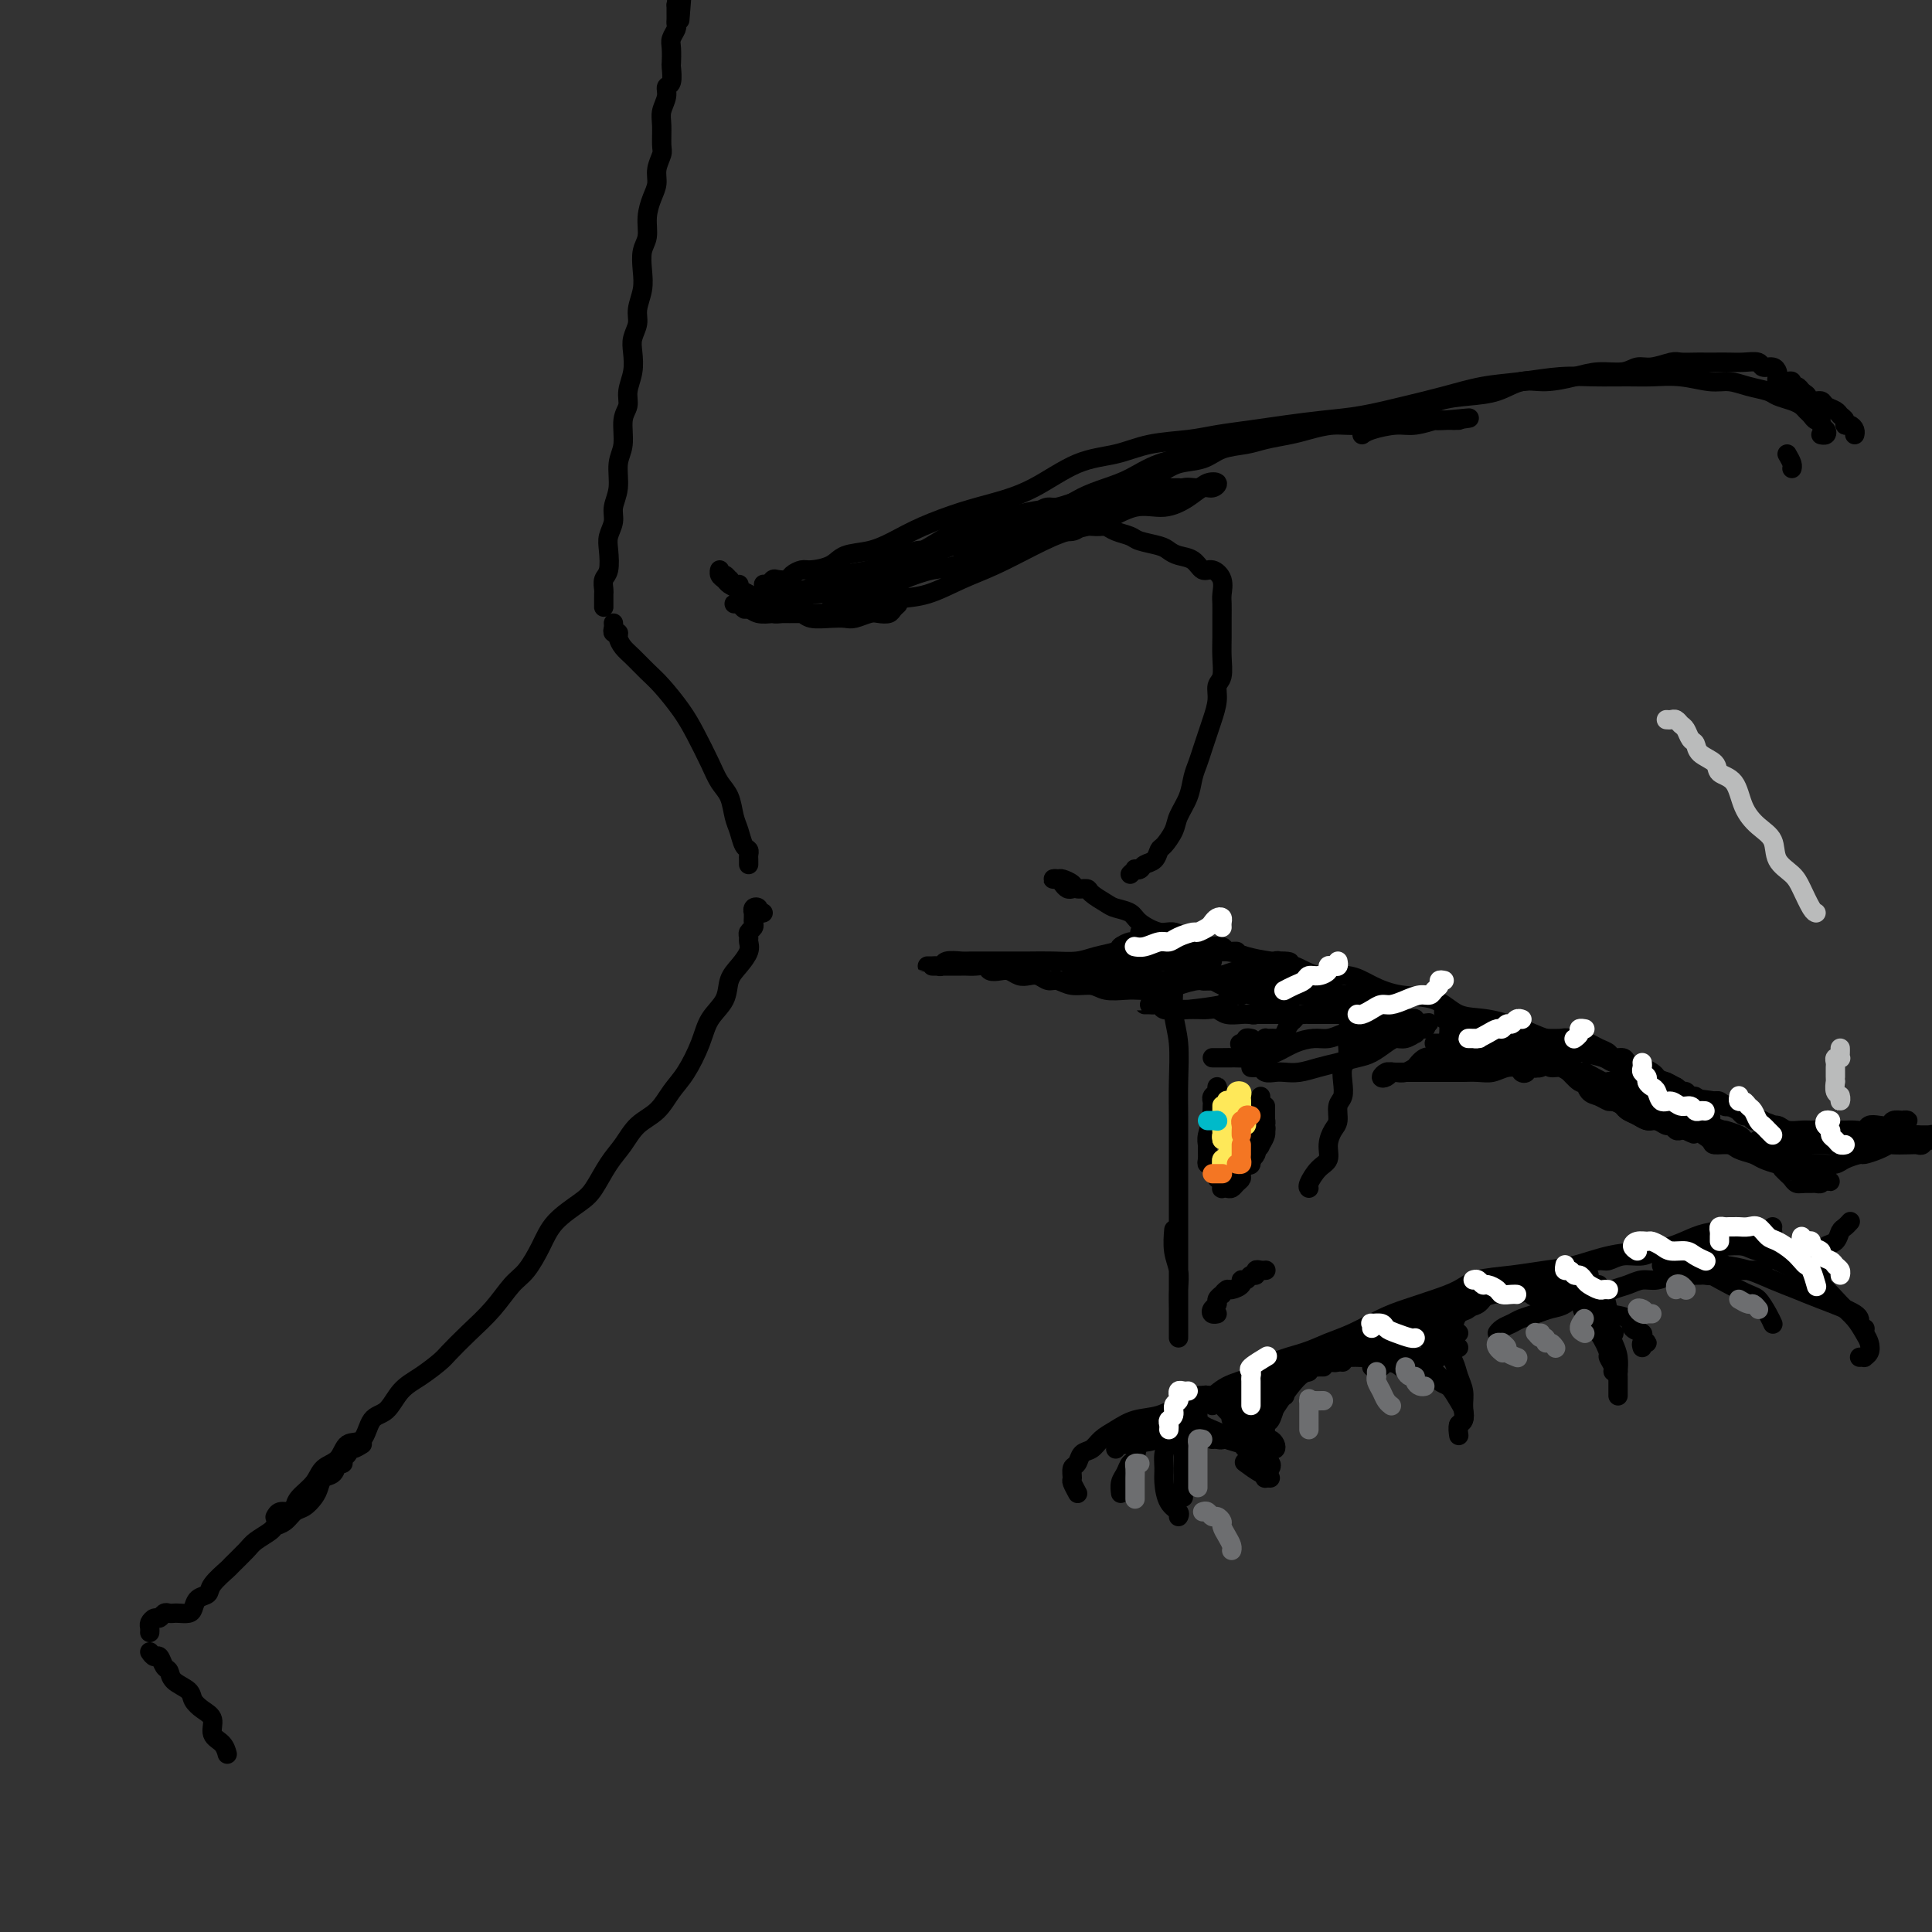 <svg viewBox='0 0 400 400' version='1.1' xmlns='http://www.w3.org/2000/svg' xmlns:xlink='http://www.w3.org/1999/xlink'><rect x="0" y="0" width="400" height="400" fill="#333333" stroke="none"/><g fill='none' stroke='rgb(0,0,0)' stroke-width='4' stroke-linecap='round' stroke-linejoin='round'><path d='M127,129c0.032,0.305 0.063,0.610 0,1c-0.063,0.390 -0.222,0.866 0,1c0.222,0.134 0.825,-0.074 1,0c0.175,0.074 -0.079,0.430 0,1c0.079,0.570 0.489,1.355 1,2c0.511,0.645 1.123,1.149 2,2c0.877,0.851 2.021,2.047 3,3c0.979,0.953 1.795,1.662 3,3c1.205,1.338 2.799,3.305 4,5c1.201,1.695 2.009,3.118 3,5c0.991,1.882 2.163,4.222 3,6c0.837,1.778 1.337,2.995 2,4c0.663,1.005 1.488,1.799 2,3c0.512,1.201 0.712,2.808 1,4c0.288,1.192 0.666,1.968 1,3c0.334,1.032 0.625,2.319 1,3c0.375,0.681 0.832,0.757 1,1c0.168,0.243 0.045,0.653 0,1c-0.045,0.347 -0.012,0.632 0,1c0.012,0.368 0.003,0.819 0,1c-0.003,0.181 -0.002,0.090 0,0'/><path d='M158,189c-0.453,0.105 -0.906,0.209 -1,0c-0.094,-0.209 0.171,-0.733 0,-1c-0.171,-0.267 -0.778,-0.279 -1,0c-0.222,0.279 -0.058,0.848 0,1c0.058,0.152 0.012,-0.114 0,0c-0.012,0.114 0.011,0.608 0,1c-0.011,0.392 -0.056,0.682 0,1c0.056,0.318 0.213,0.665 0,1c-0.213,0.335 -0.795,0.659 -1,1c-0.205,0.341 -0.034,0.698 0,1c0.034,0.302 -0.069,0.548 0,1c0.069,0.452 0.310,1.110 0,2c-0.310,0.890 -1.170,2.014 -2,3c-0.830,0.986 -1.629,1.835 -2,3c-0.371,1.165 -0.315,2.646 -1,4c-0.685,1.354 -2.111,2.582 -3,4c-0.889,1.418 -1.242,3.025 -2,5c-0.758,1.975 -1.921,4.317 -3,6c-1.079,1.683 -2.074,2.707 -3,4c-0.926,1.293 -1.785,2.857 -3,4c-1.215,1.143 -2.788,1.866 -4,3c-1.212,1.134 -2.064,2.679 -3,4c-0.936,1.321 -1.955,2.417 -3,4c-1.045,1.583 -2.117,3.653 -3,5c-0.883,1.347 -1.576,1.972 -3,3c-1.424,1.028 -3.580,2.458 -5,4c-1.420,1.542 -2.105,3.195 -3,5c-0.895,1.805 -2.001,3.762 -3,5c-0.999,1.238 -1.890,1.759 -3,3c-1.110,1.241 -2.439,3.203 -4,5c-1.561,1.797 -3.356,3.427 -5,5c-1.644,1.573 -3.139,3.087 -4,4c-0.861,0.913 -1.088,1.225 -2,2c-0.912,0.775 -2.508,2.012 -4,3c-1.492,0.988 -2.879,1.726 -4,3c-1.121,1.274 -1.976,3.083 -3,4c-1.024,0.917 -2.218,0.941 -3,2c-0.782,1.059 -1.153,3.154 -2,4c-0.847,0.846 -2.171,0.443 -3,1c-0.829,0.557 -1.164,2.075 -2,3c-0.836,0.925 -2.173,1.257 -3,2c-0.827,0.743 -1.142,1.897 -2,3c-0.858,1.103 -2.258,2.156 -3,3c-0.742,0.844 -0.826,1.480 -1,2c-0.174,0.520 -0.439,0.924 -1,1c-0.561,0.076 -1.418,-0.175 -2,0c-0.582,0.175 -0.887,0.778 -1,1c-0.113,0.222 -0.032,0.063 0,0c0.032,-0.063 0.016,-0.032 0,0'/><path d='M75,299c-0.723,0.447 -1.447,0.895 -2,1c-0.553,0.105 -0.936,-0.131 -1,0c-0.064,0.131 0.191,0.631 0,1c-0.191,0.369 -0.828,0.609 -1,1c-0.172,0.391 0.123,0.934 0,1c-0.123,0.066 -0.662,-0.345 -1,0c-0.338,0.345 -0.475,1.444 -1,2c-0.525,0.556 -1.439,0.568 -2,1c-0.561,0.432 -0.769,1.285 -1,2c-0.231,0.715 -0.486,1.291 -1,2c-0.514,0.709 -1.288,1.551 -2,2c-0.712,0.449 -1.364,0.505 -2,1c-0.636,0.495 -1.257,1.430 -2,2c-0.743,0.570 -1.608,0.777 -2,1c-0.392,0.223 -0.312,0.464 -1,1c-0.688,0.536 -2.142,1.369 -3,2c-0.858,0.631 -1.118,1.062 -2,2c-0.882,0.938 -2.387,2.383 -3,3c-0.613,0.617 -0.336,0.407 -1,1c-0.664,0.593 -2.271,1.991 -3,3c-0.729,1.009 -0.580,1.629 -1,2c-0.420,0.371 -1.408,0.492 -2,1c-0.592,0.508 -0.789,1.404 -1,2c-0.211,0.596 -0.438,0.891 -1,1c-0.562,0.109 -1.460,0.033 -2,0c-0.540,-0.033 -0.722,-0.024 -1,0c-0.278,0.024 -0.653,0.062 -1,0c-0.347,-0.062 -0.667,-0.224 -1,0c-0.333,0.224 -0.678,0.834 -1,1c-0.322,0.166 -0.622,-0.113 -1,0c-0.378,0.113 -0.833,0.619 -1,1c-0.167,0.381 -0.045,0.638 0,1c0.045,0.362 0.012,0.828 0,1c-0.012,0.172 -0.003,0.049 0,0c0.003,-0.049 0.002,-0.025 0,0'/><path d='M31,342c0.332,0.479 0.664,0.957 1,1c0.336,0.043 0.675,-0.350 1,0c0.325,0.350 0.636,1.445 1,2c0.364,0.555 0.783,0.572 1,1c0.217,0.428 0.234,1.268 1,2c0.766,0.732 2.280,1.355 3,2c0.720,0.645 0.644,1.313 1,2c0.356,0.687 1.143,1.393 2,2c0.857,0.607 1.785,1.116 2,2c0.215,0.884 -0.283,2.144 0,3c0.283,0.856 1.345,1.307 2,2c0.655,0.693 0.901,1.626 1,2c0.099,0.374 0.049,0.187 0,0'/><path d='M125,125c0.000,0.513 0.000,1.025 0,1c-0.000,-0.025 -0.001,-0.588 0,-1c0.001,-0.412 0.004,-0.675 0,-1c-0.004,-0.325 -0.015,-0.713 0,-1c0.015,-0.287 0.055,-0.474 0,-1c-0.055,-0.526 -0.207,-1.390 0,-2c0.207,-0.610 0.772,-0.967 1,-2c0.228,-1.033 0.118,-2.743 0,-4c-0.118,-1.257 -0.243,-2.062 0,-3c0.243,-0.938 0.854,-2.010 1,-3c0.146,-0.990 -0.172,-1.900 0,-3c0.172,-1.100 0.835,-2.391 1,-4c0.165,-1.609 -0.167,-3.535 0,-5c0.167,-1.465 0.833,-2.467 1,-4c0.167,-1.533 -0.165,-3.597 0,-5c0.165,-1.403 0.828,-2.146 1,-3c0.172,-0.854 -0.146,-1.817 0,-3c0.146,-1.183 0.756,-2.584 1,-4c0.244,-1.416 0.122,-2.847 0,-4c-0.122,-1.153 -0.243,-2.030 0,-3c0.243,-0.970 0.849,-2.034 1,-3c0.151,-0.966 -0.152,-1.832 0,-3c0.152,-1.168 0.758,-2.636 1,-4c0.242,-1.364 0.120,-2.623 0,-4c-0.120,-1.377 -0.238,-2.872 0,-4c0.238,-1.128 0.833,-1.890 1,-3c0.167,-1.110 -0.095,-2.567 0,-4c0.095,-1.433 0.547,-2.843 1,-4c0.453,-1.157 0.906,-2.060 1,-3c0.094,-0.940 -0.172,-1.917 0,-3c0.172,-1.083 0.782,-2.271 1,-3c0.218,-0.729 0.043,-0.997 0,-2c-0.043,-1.003 0.045,-2.739 0,-4c-0.045,-1.261 -0.222,-2.048 0,-3c0.222,-0.952 0.844,-2.070 1,-3c0.156,-0.930 -0.154,-1.670 0,-2c0.154,-0.330 0.772,-0.248 1,-1c0.228,-0.752 0.065,-2.338 0,-3c-0.065,-0.662 -0.031,-0.401 0,-1c0.031,-0.599 0.061,-2.058 0,-3c-0.061,-0.942 -0.212,-1.366 0,-2c0.212,-0.634 0.789,-1.479 1,-2c0.211,-0.521 0.057,-0.717 0,-1c-0.057,-0.283 -0.015,-0.653 0,-1c0.015,-0.347 0.004,-0.670 0,-1c-0.004,-0.330 -0.001,-0.666 0,-1c0.001,-0.334 0.001,-0.667 0,-1'/><path d='M140,1c2.556,-19.289 1.444,-5.511 1,0c-0.444,5.511 -0.222,2.756 0,0'/><path d='M243,193c0.000,0.323 0.000,0.647 0,1c-0.000,0.353 -0.001,0.736 0,1c0.001,0.264 0.004,0.409 0,1c-0.004,0.591 -0.015,1.629 0,3c0.015,1.371 0.057,3.076 0,5c-0.057,1.924 -0.211,4.068 0,6c0.211,1.932 0.789,3.651 1,6c0.211,2.349 0.057,5.329 0,8c-0.057,2.671 -0.015,5.035 0,7c0.015,1.965 0.004,3.532 0,6c-0.004,2.468 -0.001,5.836 0,8c0.001,2.164 0.000,3.124 0,5c-0.000,1.876 -0.000,4.667 0,7c0.000,2.333 0.000,4.207 0,6c-0.000,1.793 -0.000,3.504 0,5c0.000,1.496 0.000,2.777 0,4c-0.000,1.223 -0.000,2.389 0,3c0.000,0.611 0.000,0.667 0,1c-0.000,0.333 -0.000,0.943 0,1c0.000,0.057 0.001,-0.438 0,-1c-0.001,-0.562 -0.004,-1.191 0,-2c0.004,-0.809 0.015,-1.797 0,-3c-0.015,-1.203 -0.057,-2.621 0,-4c0.057,-1.379 0.211,-2.720 0,-4c-0.211,-1.280 -0.788,-2.498 -1,-4c-0.212,-1.502 -0.061,-3.286 0,-4c0.061,-0.714 0.030,-0.357 0,0'/><path d='M222,184c-0.330,0.083 -0.659,0.166 -1,0c-0.341,-0.166 -0.692,-0.581 -1,-1c-0.308,-0.419 -0.573,-0.842 -1,-1c-0.427,-0.158 -1.016,-0.053 -1,0c0.016,0.053 0.639,0.052 1,0c0.361,-0.052 0.462,-0.156 1,0c0.538,0.156 1.513,0.570 2,1c0.487,0.430 0.485,0.875 1,1c0.515,0.125 1.546,-0.069 2,0c0.454,0.069 0.332,0.402 1,1c0.668,0.598 2.125,1.460 3,2c0.875,0.540 1.167,0.756 2,1c0.833,0.244 2.208,0.516 3,1c0.792,0.484 1.001,1.181 2,2c0.999,0.819 2.787,1.760 4,2c1.213,0.240 1.849,-0.220 3,0c1.151,0.220 2.817,1.120 4,2c1.183,0.880 1.884,1.740 3,2c1.116,0.260 2.649,-0.080 4,0c1.351,0.080 2.521,0.580 4,1c1.479,0.420 3.269,0.759 5,1c1.731,0.241 3.405,0.383 5,1c1.595,0.617 3.112,1.707 5,2c1.888,0.293 4.149,-0.212 6,0c1.851,0.212 3.293,1.141 5,2c1.707,0.859 3.678,1.648 6,2c2.322,0.352 4.996,0.268 7,1c2.004,0.732 3.339,2.279 5,3c1.661,0.721 3.648,0.615 6,1c2.352,0.385 5.070,1.262 7,2c1.930,0.738 3.072,1.337 5,2c1.928,0.663 4.643,1.390 7,2c2.357,0.610 4.355,1.104 6,2c1.645,0.896 2.936,2.193 5,3c2.064,0.807 4.902,1.124 7,2c2.098,0.876 3.458,2.313 5,3c1.542,0.687 3.267,0.626 5,1c1.733,0.374 3.475,1.185 5,2c1.525,0.815 2.832,1.636 4,2c1.168,0.364 2.197,0.272 3,1c0.803,0.728 1.381,2.275 2,3c0.619,0.725 1.279,0.628 2,1c0.721,0.372 1.503,1.213 2,2c0.497,0.787 0.708,1.521 1,2c0.292,0.479 0.664,0.703 1,1c0.336,0.297 0.637,0.668 1,1c0.363,0.332 0.788,0.625 1,1c0.212,0.375 0.212,0.833 0,1c-0.212,0.167 -0.634,0.045 -1,0c-0.366,-0.045 -0.675,-0.012 -1,0c-0.325,0.012 -0.664,0.003 -1,0c-0.336,-0.003 -0.668,-0.002 -1,0'/><path d='M373,245c-0.571,0.142 0.001,-0.004 0,0c-0.001,0.004 -0.575,0.159 -1,0c-0.425,-0.159 -0.702,-0.630 -1,-1c-0.298,-0.370 -0.619,-0.638 -1,-1c-0.381,-0.362 -0.823,-0.818 -1,-1c-0.177,-0.182 -0.088,-0.091 0,0'/><path d='M231,300c0.333,-0.455 0.666,-0.909 1,-1c0.334,-0.091 0.670,0.183 1,0c0.330,-0.183 0.653,-0.823 1,-1c0.347,-0.177 0.719,0.108 1,0c0.281,-0.108 0.473,-0.610 1,-1c0.527,-0.390 1.389,-0.670 2,-1c0.611,-0.330 0.970,-0.711 2,-1c1.030,-0.289 2.732,-0.485 4,-1c1.268,-0.515 2.101,-1.349 3,-2c0.899,-0.651 1.863,-1.119 3,-2c1.137,-0.881 2.445,-2.176 4,-3c1.555,-0.824 3.355,-1.178 5,-2c1.645,-0.822 3.135,-2.111 5,-3c1.865,-0.889 4.103,-1.379 6,-2c1.897,-0.621 3.451,-1.374 5,-2c1.549,-0.626 3.093,-1.126 5,-2c1.907,-0.874 4.177,-2.122 6,-3c1.823,-0.878 3.199,-1.387 5,-2c1.801,-0.613 4.028,-1.330 6,-2c1.972,-0.670 3.691,-1.292 5,-2c1.309,-0.708 2.210,-1.503 4,-2c1.790,-0.497 4.469,-0.697 7,-1c2.531,-0.303 4.913,-0.710 7,-1c2.087,-0.290 3.877,-0.462 6,-1c2.123,-0.538 4.578,-1.440 7,-2c2.422,-0.560 4.813,-0.777 7,-1c2.187,-0.223 4.172,-0.452 6,-1c1.828,-0.548 3.498,-1.414 5,-2c1.502,-0.586 2.836,-0.890 4,-1c1.164,-0.110 2.157,-0.026 3,0c0.843,0.026 1.537,-0.007 2,0c0.463,0.007 0.697,0.055 1,0c0.303,-0.055 0.676,-0.211 1,0c0.324,0.211 0.598,0.790 1,1c0.402,0.210 0.931,0.053 1,0c0.069,-0.053 -0.321,-0.000 0,0c0.321,0.000 1.354,-0.051 2,0c0.646,0.051 0.905,0.206 1,0c0.095,-0.206 0.027,-0.773 0,-1c-0.027,-0.227 -0.014,-0.113 0,0'/><path d='M367,254c-0.311,0.422 -0.622,0.844 -1,1c-0.378,0.156 -0.822,0.044 -1,0c-0.178,-0.044 -0.089,-0.022 0,0'/><path d='M234,181c0.449,-0.416 0.897,-0.831 1,-1c0.103,-0.169 -0.141,-0.091 0,0c0.141,0.091 0.667,0.195 1,0c0.333,-0.195 0.475,-0.688 1,-1c0.525,-0.312 1.435,-0.442 2,-1c0.565,-0.558 0.785,-1.545 1,-2c0.215,-0.455 0.425,-0.380 1,-1c0.575,-0.620 1.516,-1.937 2,-3c0.484,-1.063 0.511,-1.873 1,-3c0.489,-1.127 1.441,-2.570 2,-4c0.559,-1.430 0.727,-2.846 1,-4c0.273,-1.154 0.652,-2.045 1,-3c0.348,-0.955 0.667,-1.975 1,-3c0.333,-1.025 0.682,-2.055 1,-3c0.318,-0.945 0.607,-1.806 1,-3c0.393,-1.194 0.890,-2.720 1,-4c0.110,-1.280 -0.167,-2.313 0,-3c0.167,-0.687 0.777,-1.027 1,-2c0.223,-0.973 0.059,-2.577 0,-4c-0.059,-1.423 -0.014,-2.663 0,-4c0.014,-1.337 -0.002,-2.769 0,-4c0.002,-1.231 0.023,-2.261 0,-3c-0.023,-0.739 -0.088,-1.185 0,-2c0.088,-0.815 0.329,-1.997 0,-3c-0.329,-1.003 -1.229,-1.827 -2,-2c-0.771,-0.173 -1.412,0.304 -2,0c-0.588,-0.304 -1.124,-1.391 -2,-2c-0.876,-0.609 -2.092,-0.741 -3,-1c-0.908,-0.259 -1.507,-0.647 -2,-1c-0.493,-0.353 -0.881,-0.673 -2,-1c-1.119,-0.327 -2.970,-0.662 -4,-1c-1.030,-0.338 -1.239,-0.680 -2,-1c-0.761,-0.320 -2.075,-0.618 -3,-1c-0.925,-0.382 -1.462,-0.850 -2,-1c-0.538,-0.150 -1.079,0.016 -2,0c-0.921,-0.016 -2.224,-0.215 -3,0c-0.776,0.215 -1.026,0.842 -2,1c-0.974,0.158 -2.673,-0.155 -4,0c-1.327,0.155 -2.282,0.778 -3,1c-0.718,0.222 -1.197,0.044 -2,0c-0.803,-0.044 -1.929,0.045 -3,0c-1.071,-0.045 -2.087,-0.223 -3,0c-0.913,0.223 -1.724,0.849 -3,1c-1.276,0.151 -3.016,-0.171 -4,0c-0.984,0.171 -1.211,0.834 -2,1c-0.789,0.166 -2.140,-0.167 -3,0c-0.860,0.167 -1.229,0.833 -2,1c-0.771,0.167 -1.944,-0.165 -3,0c-1.056,0.165 -1.994,0.828 -3,1c-1.006,0.172 -2.078,-0.146 -3,0c-0.922,0.146 -1.692,0.756 -2,1c-0.308,0.244 -0.154,0.122 0,0'/><path d='M164,120c-0.764,0.423 -1.528,0.845 -2,1c-0.472,0.155 -0.653,0.041 -1,0c-0.347,-0.041 -0.861,-0.010 -1,0c-0.139,0.010 0.095,-0.001 0,0c-0.095,0.001 -0.521,0.014 -1,0c-0.479,-0.014 -1.011,-0.056 -1,0c0.011,0.056 0.565,0.208 1,0c0.435,-0.208 0.750,-0.778 1,-1c0.250,-0.222 0.435,-0.098 1,0c0.565,0.098 1.509,0.168 2,0c0.491,-0.168 0.527,-0.574 1,-1c0.473,-0.426 1.381,-0.873 2,-1c0.619,-0.127 0.947,0.066 2,0c1.053,-0.066 2.830,-0.390 4,-1c1.170,-0.610 1.732,-1.504 3,-2c1.268,-0.496 3.242,-0.594 5,-1c1.758,-0.406 3.299,-1.121 5,-2c1.701,-0.879 3.561,-1.924 6,-3c2.439,-1.076 5.455,-2.185 8,-3c2.545,-0.815 4.617,-1.335 7,-2c2.383,-0.665 5.077,-1.473 8,-3c2.923,-1.527 6.075,-3.771 9,-5c2.925,-1.229 5.624,-1.443 8,-2c2.376,-0.557 4.428,-1.459 7,-2c2.572,-0.541 5.662,-0.723 8,-1c2.338,-0.277 3.924,-0.651 6,-1c2.076,-0.349 4.643,-0.674 7,-1c2.357,-0.326 4.504,-0.653 7,-1c2.496,-0.347 5.340,-0.713 8,-1c2.660,-0.287 5.135,-0.496 8,-1c2.865,-0.504 6.119,-1.302 9,-2c2.881,-0.698 5.387,-1.297 8,-2c2.613,-0.703 5.332,-1.509 8,-2c2.668,-0.491 5.286,-0.667 8,-1c2.714,-0.333 5.526,-0.822 8,-1c2.474,-0.178 4.612,-0.044 7,0c2.388,0.044 5.026,-0.003 7,0c1.974,0.003 3.283,0.056 5,0c1.717,-0.056 3.843,-0.222 6,0c2.157,0.222 4.345,0.833 6,1c1.655,0.167 2.779,-0.110 4,0c1.221,0.110 2.540,0.607 4,1c1.460,0.393 3.059,0.683 4,1c0.941,0.317 1.222,0.662 2,1c0.778,0.338 2.054,0.669 3,1c0.946,0.331 1.564,0.662 2,1c0.436,0.338 0.690,0.682 1,1c0.310,0.318 0.675,0.610 1,1c0.325,0.390 0.610,0.879 1,1c0.390,0.121 0.885,-0.125 1,0c0.115,0.125 -0.152,0.622 0,1c0.152,0.378 0.721,0.637 1,1c0.279,0.363 0.267,0.828 0,1c-0.267,0.172 -0.791,0.049 -1,0c-0.209,-0.049 -0.105,-0.025 0,0'/><path d='M370,94c0.422,0.733 0.844,1.467 1,2c0.156,0.533 0.044,0.867 0,1c-0.044,0.133 -0.022,0.067 0,0'/><path d='M153,121c-0.839,0.122 -1.679,0.244 -2,0c-0.321,-0.244 -0.124,-0.855 0,-1c0.124,-0.145 0.176,0.174 0,0c-0.176,-0.174 -0.580,-0.842 -1,-1c-0.420,-0.158 -0.857,0.195 -1,0c-0.143,-0.195 0.006,-0.939 0,-1c-0.006,-0.061 -0.167,0.561 0,1c0.167,0.439 0.663,0.695 1,1c0.337,0.305 0.516,0.659 1,1c0.484,0.341 1.273,0.670 2,1c0.727,0.330 1.392,0.662 2,1c0.608,0.338 1.159,0.683 2,1c0.841,0.317 1.972,0.607 3,1c1.028,0.393 1.954,0.890 3,1c1.046,0.110 2.213,-0.167 3,0c0.787,0.167 1.193,0.777 2,1c0.807,0.223 2.016,0.060 3,0c0.984,-0.060 1.745,-0.016 2,0c0.255,0.016 0.004,0.004 0,0c-0.004,-0.004 0.238,-0.001 0,0c-0.238,0.001 -0.956,0.000 -2,0c-1.044,-0.000 -2.414,-0.000 -3,0c-0.586,0.000 -0.387,0.001 -1,0c-0.613,-0.001 -2.038,-0.004 -3,0c-0.962,0.004 -1.462,0.016 -2,0c-0.538,-0.016 -1.113,-0.061 -2,0c-0.887,0.061 -2.084,0.227 -3,0c-0.916,-0.227 -1.549,-0.846 -2,-1c-0.451,-0.154 -0.720,0.159 -1,0c-0.280,-0.159 -0.571,-0.788 -1,-1c-0.429,-0.212 -0.995,-0.005 -1,0c-0.005,0.005 0.551,-0.191 1,0c0.449,0.191 0.792,0.769 1,1c0.208,0.231 0.282,0.115 1,0c0.718,-0.115 2.080,-0.228 3,0c0.920,0.228 1.400,0.797 2,1c0.600,0.203 1.322,0.040 2,0c0.678,-0.040 1.312,0.041 2,0c0.688,-0.041 1.429,-0.206 2,0c0.571,0.206 0.972,0.784 2,1c1.028,0.216 2.684,0.072 4,0c1.316,-0.072 2.293,-0.071 3,0c0.707,0.071 1.145,0.213 2,0c0.855,-0.213 2.129,-0.779 3,-1c0.871,-0.221 1.341,-0.097 2,0c0.659,0.097 1.508,0.166 2,0c0.492,-0.166 0.626,-0.566 1,-1c0.374,-0.434 0.988,-0.901 1,-1c0.012,-0.099 -0.577,0.170 -1,0c-0.423,-0.170 -0.680,-0.777 -1,-1c-0.320,-0.223 -0.701,-0.060 -1,0c-0.299,0.060 -0.514,0.017 -1,0c-0.486,-0.017 -1.243,-0.009 -2,0'/><path d='M180,124c-1.349,-0.139 -1.723,0.014 -2,0c-0.277,-0.014 -0.457,-0.196 -1,0c-0.543,0.196 -1.450,0.771 -2,1c-0.550,0.229 -0.745,0.114 -1,0c-0.255,-0.114 -0.572,-0.226 -1,0c-0.428,0.226 -0.968,0.790 -1,1c-0.032,0.210 0.443,0.067 1,0c0.557,-0.067 1.196,-0.058 2,0c0.804,0.058 1.774,0.164 3,0c1.226,-0.164 2.709,-0.598 4,-1c1.291,-0.402 2.391,-0.771 4,-1c1.609,-0.229 3.726,-0.316 6,-1c2.274,-0.684 4.703,-1.963 7,-3c2.297,-1.037 4.461,-1.831 7,-3c2.539,-1.169 5.451,-2.715 8,-4c2.549,-1.285 4.734,-2.311 7,-3c2.266,-0.689 4.613,-1.040 7,-2c2.387,-0.960 4.814,-2.529 7,-3c2.186,-0.471 4.132,0.158 6,0c1.868,-0.158 3.657,-1.101 5,-2c1.343,-0.899 2.239,-1.753 3,-2c0.761,-0.247 1.386,0.114 2,0c0.614,-0.114 1.216,-0.705 1,-1c-0.216,-0.295 -1.251,-0.296 -2,0c-0.749,0.296 -1.213,0.890 -2,1c-0.787,0.110 -1.898,-0.265 -3,0c-1.102,0.265 -2.195,1.168 -4,2c-1.805,0.832 -4.320,1.592 -6,2c-1.680,0.408 -2.523,0.464 -4,1c-1.477,0.536 -3.588,1.552 -6,2c-2.412,0.448 -5.126,0.329 -7,1c-1.874,0.671 -2.909,2.133 -5,3c-2.091,0.867 -5.237,1.140 -8,2c-2.763,0.860 -5.143,2.306 -7,3c-1.857,0.694 -3.192,0.635 -5,1c-1.808,0.365 -4.090,1.156 -6,2c-1.910,0.844 -3.450,1.743 -5,2c-1.550,0.257 -3.112,-0.128 -4,0c-0.888,0.128 -1.103,0.767 -2,1c-0.897,0.233 -2.477,0.058 -3,0c-0.523,-0.058 0.012,-0.001 0,0c-0.012,0.001 -0.570,-0.055 -1,0c-0.430,0.055 -0.732,0.222 -1,0c-0.268,-0.222 -0.502,-0.833 0,-1c0.502,-0.167 1.740,0.111 2,0c0.260,-0.111 -0.459,-0.610 0,-1c0.459,-0.390 2.095,-0.671 3,-1c0.905,-0.329 1.078,-0.706 2,-1c0.922,-0.294 2.593,-0.505 4,-1c1.407,-0.495 2.550,-1.273 4,-2c1.450,-0.727 3.206,-1.402 5,-2c1.794,-0.598 3.625,-1.119 6,-2c2.375,-0.881 5.293,-2.122 8,-3c2.707,-0.878 5.202,-1.394 8,-2c2.798,-0.606 5.899,-1.303 9,-2'/><path d='M222,105c8.918,-2.983 6.714,-1.440 7,-1c0.286,0.440 3.062,-0.222 5,-1c1.938,-0.778 3.037,-1.674 4,-2c0.963,-0.326 1.791,-0.084 3,0c1.209,0.084 2.801,0.010 3,0c0.199,-0.010 -0.994,0.043 -2,0c-1.006,-0.043 -1.825,-0.181 -3,0c-1.175,0.181 -2.705,0.683 -4,1c-1.295,0.317 -2.353,0.449 -4,1c-1.647,0.551 -3.882,1.519 -6,2c-2.118,0.481 -4.118,0.474 -6,1c-1.882,0.526 -3.647,1.585 -6,2c-2.353,0.415 -5.296,0.184 -8,1c-2.704,0.816 -5.171,2.678 -8,4c-2.829,1.322 -6.022,2.105 -9,3c-2.978,0.895 -5.742,1.904 -8,3c-2.258,1.096 -4.010,2.281 -6,3c-1.990,0.719 -4.218,0.974 -6,1c-1.782,0.026 -3.117,-0.175 -4,0c-0.883,0.175 -1.315,0.726 -2,1c-0.685,0.274 -1.622,0.270 -2,0c-0.378,-0.270 -0.197,-0.808 0,-1c0.197,-0.192 0.410,-0.039 1,0c0.590,0.039 1.556,-0.035 2,0c0.444,0.035 0.365,0.179 1,0c0.635,-0.179 1.985,-0.681 3,-1c1.015,-0.319 1.697,-0.453 3,-1c1.303,-0.547 3.228,-1.505 5,-2c1.772,-0.495 3.391,-0.527 5,-1c1.609,-0.473 3.209,-1.388 5,-2c1.791,-0.612 3.772,-0.923 6,-2c2.228,-1.077 4.702,-2.921 7,-4c2.298,-1.079 4.422,-1.392 7,-2c2.578,-0.608 5.612,-1.510 8,-2c2.388,-0.490 4.130,-0.568 6,-1c1.870,-0.432 3.867,-1.219 6,-2c2.133,-0.781 4.402,-1.556 6,-2c1.598,-0.444 2.526,-0.556 4,-1c1.474,-0.444 3.493,-1.218 5,-2c1.507,-0.782 2.502,-1.571 4,-2c1.498,-0.429 3.499,-0.496 5,-1c1.501,-0.504 2.500,-1.444 4,-2c1.500,-0.556 3.499,-0.727 5,-1c1.501,-0.273 2.504,-0.646 4,-1c1.496,-0.354 3.484,-0.687 5,-1c1.516,-0.313 2.558,-0.606 4,-1c1.442,-0.394 3.284,-0.890 5,-1c1.716,-0.110 3.307,0.167 5,0c1.693,-0.167 3.489,-0.777 5,-1c1.511,-0.223 2.739,-0.060 4,0c1.261,0.060 2.556,0.016 4,0c1.444,-0.016 3.036,-0.004 4,0c0.964,0.004 1.298,0.001 2,0c0.702,-0.001 1.772,-0.000 2,0c0.228,0.000 -0.386,0.000 -1,0'/><path d='M301,87c7.041,-0.911 0.644,-0.189 -2,0c-2.644,0.189 -1.535,-0.156 -2,0c-0.465,0.156 -2.503,0.813 -4,1c-1.497,0.188 -2.453,-0.094 -4,0c-1.547,0.094 -3.686,0.564 -5,1c-1.314,0.436 -1.804,0.839 -2,1c-0.196,0.161 -0.098,0.081 0,0'/><path d='M233,102c-2.895,0.765 -5.790,1.530 -8,2c-2.210,0.470 -3.735,0.645 -5,1c-1.265,0.355 -2.271,0.890 -3,1c-0.729,0.110 -1.182,-0.203 -2,0c-0.818,0.203 -2.002,0.924 -2,1c0.002,0.076 1.189,-0.494 2,-1c0.811,-0.506 1.247,-0.950 2,-1c0.753,-0.050 1.822,0.292 3,0c1.178,-0.292 2.466,-1.219 4,-2c1.534,-0.781 3.316,-1.417 5,-2c1.684,-0.583 3.271,-1.115 5,-2c1.729,-0.885 3.600,-2.125 6,-3c2.400,-0.875 5.331,-1.386 8,-2c2.669,-0.614 5.078,-1.331 8,-2c2.922,-0.669 6.357,-1.292 9,-2c2.643,-0.708 4.494,-1.503 7,-2c2.506,-0.497 5.666,-0.697 8,-1c2.334,-0.303 3.841,-0.710 6,-1c2.159,-0.290 4.968,-0.464 7,-1c2.032,-0.536 3.287,-1.435 5,-2c1.713,-0.565 3.886,-0.795 6,-1c2.114,-0.205 4.171,-0.385 6,-1c1.829,-0.615 3.431,-1.666 5,-2c1.569,-0.334 3.105,0.050 5,0c1.895,-0.050 4.147,-0.534 6,-1c1.853,-0.466 3.305,-0.913 5,-1c1.695,-0.087 3.632,0.187 5,0c1.368,-0.187 2.166,-0.835 3,-1c0.834,-0.165 1.704,0.152 3,0c1.296,-0.152 3.018,-0.773 4,-1c0.982,-0.227 1.225,-0.061 2,0c0.775,0.061 2.083,0.017 3,0c0.917,-0.017 1.444,-0.006 2,0c0.556,0.006 1.142,0.005 2,0c0.858,-0.005 1.988,-0.016 3,0c1.012,0.016 1.907,0.060 3,0c1.093,-0.060 2.384,-0.224 3,0c0.616,0.224 0.556,0.834 1,1c0.444,0.166 1.391,-0.113 2,0c0.609,0.113 0.880,0.619 1,1c0.120,0.381 0.087,0.638 0,1c-0.087,0.362 -0.230,0.828 0,1c0.230,0.172 0.831,0.050 1,0c0.169,-0.050 -0.095,-0.028 0,0c0.095,0.028 0.550,0.063 1,0c0.450,-0.063 0.894,-0.223 1,0c0.106,0.223 -0.125,0.829 0,1c0.125,0.171 0.607,-0.094 1,0c0.393,0.094 0.696,0.547 1,1'/><path d='M373,81c1.588,1.091 1.059,0.817 1,1c-0.059,0.183 0.351,0.823 1,1c0.649,0.177 1.537,-0.107 2,0c0.463,0.107 0.502,0.607 1,1c0.498,0.393 1.457,0.679 2,1c0.543,0.321 0.671,0.677 1,1c0.329,0.323 0.859,0.612 1,1c0.141,0.388 -0.106,0.875 0,1c0.106,0.125 0.564,-0.111 1,0c0.436,0.111 0.848,0.568 1,1c0.152,0.432 0.043,0.838 0,1c-0.043,0.162 -0.022,0.081 0,0'/></g>
<g fill='none' stroke='rgb(186,187,187)' stroke-width='4' stroke-linecap='round' stroke-linejoin='round'><path d='M345,149c0.333,0.026 0.666,0.052 1,0c0.334,-0.052 0.667,-0.184 1,0c0.333,0.184 0.664,0.682 1,1c0.336,0.318 0.675,0.455 1,1c0.325,0.545 0.634,1.498 1,2c0.366,0.502 0.787,0.555 1,1c0.213,0.445 0.216,1.283 1,2c0.784,0.717 2.348,1.311 3,2c0.652,0.689 0.392,1.471 1,2c0.608,0.529 2.083,0.806 3,2c0.917,1.194 1.275,3.306 2,5c0.725,1.694 1.818,2.969 3,4c1.182,1.031 2.453,1.817 3,3c0.547,1.183 0.371,2.762 1,4c0.629,1.238 2.064,2.136 3,3c0.936,0.864 1.375,1.696 2,3c0.625,1.304 1.438,3.082 2,4c0.562,0.918 0.875,0.977 1,1c0.125,0.023 0.063,0.012 0,0'/><path d='M381,217c0.008,0.311 0.016,0.622 0,1c-0.016,0.378 -0.057,0.822 0,1c0.057,0.178 0.211,0.089 0,0c-0.211,-0.089 -0.789,-0.179 -1,0c-0.211,0.179 -0.057,0.627 0,1c0.057,0.373 0.015,0.673 0,1c-0.015,0.327 -0.005,0.683 0,1c0.005,0.317 0.005,0.595 0,1c-0.005,0.405 -0.015,0.936 0,1c0.015,0.064 0.057,-0.340 0,0c-0.057,0.340 -0.211,1.425 0,2c0.211,0.575 0.789,0.639 1,1c0.211,0.361 0.057,1.020 0,1c-0.057,-0.020 -0.016,-0.720 0,-1c0.016,-0.280 0.008,-0.140 0,0'/></g>
<g fill='none' stroke='rgb(0,0,0)' stroke-width='4' stroke-linecap='round' stroke-linejoin='round'><path d='M280,213c-0.422,-0.085 -0.844,-0.171 -1,0c-0.156,0.171 -0.045,0.597 0,1c0.045,0.403 0.026,0.782 0,1c-0.026,0.218 -0.058,0.275 0,1c0.058,0.725 0.208,2.118 0,3c-0.208,0.882 -0.773,1.251 -1,2c-0.227,0.749 -0.116,1.876 0,3c0.116,1.124 0.237,2.243 0,3c-0.237,0.757 -0.833,1.151 -1,2c-0.167,0.849 0.093,2.151 0,3c-0.093,0.849 -0.540,1.243 -1,2c-0.460,0.757 -0.932,1.877 -1,3c-0.068,1.123 0.269,2.248 0,3c-0.269,0.752 -1.144,1.129 -2,2c-0.856,0.871 -1.692,2.234 -2,3c-0.308,0.766 -0.088,0.933 0,1c0.088,0.067 0.044,0.033 0,0'/><path d='M262,263c0.081,-0.009 0.162,-0.017 0,0c-0.162,0.017 -0.568,0.061 -1,0c-0.432,-0.061 -0.891,-0.227 -1,0c-0.109,0.227 0.130,0.848 0,1c-0.130,0.152 -0.630,-0.166 -1,0c-0.370,0.166 -0.610,0.814 -1,1c-0.390,0.186 -0.932,-0.090 -1,0c-0.068,0.090 0.337,0.545 0,1c-0.337,0.455 -1.415,0.909 -2,1c-0.585,0.091 -0.678,-0.183 -1,0c-0.322,0.183 -0.874,0.822 -1,1c-0.126,0.178 0.176,-0.106 0,0c-0.176,0.106 -0.828,0.603 -1,1c-0.172,0.397 0.136,0.695 0,1c-0.136,0.305 -0.717,0.618 -1,1c-0.283,0.382 -0.269,0.834 0,1c0.269,0.166 0.791,0.048 1,0c0.209,-0.048 0.104,-0.024 0,0'/><path d='M237,193c-0.449,-0.081 -0.898,-0.162 -1,0c-0.102,0.162 0.144,0.568 0,1c-0.144,0.432 -0.678,0.889 -1,1c-0.322,0.111 -0.434,-0.124 -1,0c-0.566,0.124 -1.588,0.608 -2,1c-0.412,0.392 -0.213,0.694 -1,1c-0.787,0.306 -2.559,0.618 -4,1c-1.441,0.382 -2.551,0.834 -4,1c-1.449,0.166 -3.235,0.044 -5,0c-1.765,-0.044 -3.507,-0.012 -5,0c-1.493,0.012 -2.736,0.002 -4,0c-1.264,-0.002 -2.548,0.003 -4,0c-1.452,-0.003 -3.072,-0.015 -4,0c-0.928,0.015 -1.165,0.057 -2,0c-0.835,-0.057 -2.267,-0.211 -3,0c-0.733,0.211 -0.768,0.789 -1,1c-0.232,0.211 -0.662,0.057 -1,0c-0.338,-0.057 -0.585,-0.015 -1,0c-0.415,0.015 -0.998,0.004 -1,0c-0.002,-0.004 0.576,-0.001 1,0c0.424,0.001 0.695,0.000 1,0c0.305,-0.000 0.644,-0.000 1,0c0.356,0.000 0.728,0.000 1,0c0.272,-0.000 0.444,-0.001 1,0c0.556,0.001 1.496,0.004 2,0c0.504,-0.004 0.572,-0.015 1,0c0.428,0.015 1.217,0.056 2,0c0.783,-0.056 1.561,-0.207 2,0c0.439,0.207 0.540,0.774 1,1c0.460,0.226 1.278,0.112 2,0c0.722,-0.112 1.348,-0.222 2,0c0.652,0.222 1.329,0.776 2,1c0.671,0.224 1.336,0.117 2,0c0.664,-0.117 1.325,-0.242 2,0c0.675,0.242 1.362,0.853 2,1c0.638,0.147 1.228,-0.171 2,0c0.772,0.171 1.728,0.830 3,1c1.272,0.170 2.861,-0.150 4,0c1.139,0.150 1.830,0.770 3,1c1.170,0.230 2.820,0.072 4,0c1.180,-0.072 1.891,-0.057 3,0c1.109,0.057 2.618,0.155 4,0c1.382,-0.155 2.638,-0.563 4,-1c1.362,-0.437 2.830,-0.905 4,-1c1.170,-0.095 2.043,0.181 3,0c0.957,-0.181 2.000,-0.819 3,-1c1.000,-0.181 1.959,0.096 3,0c1.041,-0.096 2.165,-0.564 3,-1c0.835,-0.436 1.381,-0.839 2,-1c0.619,-0.161 1.309,-0.081 2,0'/><path d='M264,200c5.566,-0.999 1.981,-0.996 1,-1c-0.981,-0.004 0.644,-0.015 1,0c0.356,0.015 -0.555,0.055 -1,0c-0.445,-0.055 -0.424,-0.207 -1,0c-0.576,0.207 -1.749,0.772 -2,1c-0.251,0.228 0.419,0.117 0,0c-0.419,-0.117 -1.927,-0.242 -3,0c-1.073,0.242 -1.710,0.849 -2,1c-0.290,0.151 -0.233,-0.155 -1,0c-0.767,0.155 -2.359,0.773 -3,1c-0.641,0.227 -0.331,0.065 -1,0c-0.669,-0.065 -2.316,-0.032 -3,0c-0.684,0.032 -0.403,0.062 -1,0c-0.597,-0.062 -2.070,-0.217 -3,0c-0.930,0.217 -1.318,0.804 -2,1c-0.682,0.196 -1.659,0.001 -3,0c-1.341,-0.001 -3.046,0.193 -4,0c-0.954,-0.193 -1.158,-0.774 -2,-1c-0.842,-0.226 -2.320,-0.098 -3,0c-0.680,0.098 -0.560,0.166 -1,0c-0.440,-0.166 -1.441,-0.566 -2,-1c-0.559,-0.434 -0.676,-0.901 -1,-1c-0.324,-0.099 -0.854,0.170 -1,0c-0.146,-0.170 0.093,-0.777 0,-1c-0.093,-0.223 -0.517,-0.060 -1,0c-0.483,0.060 -1.023,0.016 -1,0c0.023,-0.016 0.610,-0.004 1,0c0.390,0.004 0.583,0.001 1,0c0.417,-0.001 1.059,-0.000 2,0c0.941,0.000 2.180,0.000 3,0c0.820,-0.000 1.219,-0.000 2,0c0.781,0.000 1.943,0.000 3,0c1.057,-0.000 2.009,-0.000 3,0c0.991,0.000 2.019,0.000 3,0c0.981,-0.000 1.913,0.000 3,0c1.087,-0.000 2.327,-0.000 3,0c0.673,0.000 0.778,0.000 1,0c0.222,-0.000 0.561,-0.000 1,0c0.439,0.000 0.977,0.000 1,0c0.023,-0.000 -0.471,-0.001 -1,0c-0.529,0.001 -1.093,0.003 -2,0c-0.907,-0.003 -2.156,-0.011 -3,0c-0.844,0.011 -1.282,0.040 -2,0c-0.718,-0.040 -1.715,-0.151 -3,0c-1.285,0.151 -2.858,0.562 -4,1c-1.142,0.438 -1.855,0.902 -3,1c-1.145,0.098 -2.723,-0.169 -4,0c-1.277,0.169 -2.253,0.773 -3,1c-0.747,0.227 -1.266,0.076 -2,0c-0.734,-0.076 -1.683,-0.075 -2,0c-0.317,0.075 -0.003,0.226 0,0c0.003,-0.226 -0.307,-0.830 0,-1c0.307,-0.170 1.231,0.094 2,0c0.769,-0.094 1.385,-0.547 2,-1'/><path d='M226,200c0.687,-0.491 0.403,-0.720 1,-1c0.597,-0.280 2.074,-0.611 3,-1c0.926,-0.389 1.301,-0.836 2,-1c0.699,-0.164 1.723,-0.044 3,0c1.277,0.044 2.808,0.012 4,0c1.192,-0.012 2.046,-0.003 3,0c0.954,0.003 2.010,0.001 3,0c0.990,-0.001 1.916,-0.000 3,0c1.084,0.000 2.326,0.000 3,0c0.674,-0.000 0.781,-0.000 1,0c0.219,0.000 0.550,0.000 1,0c0.450,-0.000 1.018,-0.000 1,0c-0.018,0.000 -0.624,0.000 -1,0c-0.376,-0.000 -0.523,-0.000 -1,0c-0.477,0.000 -1.283,0.001 -2,0c-0.717,-0.001 -1.346,-0.004 -2,0c-0.654,0.004 -1.334,0.015 -2,0c-0.666,-0.015 -1.320,-0.057 -2,0c-0.680,0.057 -1.387,0.211 -2,0c-0.613,-0.211 -1.134,-0.789 -2,-1c-0.866,-0.211 -2.079,-0.057 -3,0c-0.921,0.057 -1.550,0.015 -2,0c-0.450,-0.015 -0.720,-0.004 -1,0c-0.280,0.004 -0.570,0.001 -1,0c-0.430,-0.001 -1.000,-0.000 -1,0c-0.000,0.000 0.569,0.000 1,0c0.431,-0.000 0.724,-0.000 1,0c0.276,0.000 0.534,0.000 1,0c0.466,-0.000 1.140,-0.000 2,0c0.860,0.000 1.906,0.000 3,0c1.094,-0.000 2.238,-0.001 3,0c0.762,0.001 1.144,0.004 2,0c0.856,-0.004 2.185,-0.015 3,0c0.815,0.015 1.115,0.057 2,0c0.885,-0.057 2.353,-0.211 3,0c0.647,0.211 0.471,0.789 1,1c0.529,0.211 1.763,0.057 2,0c0.237,-0.057 -0.522,-0.015 -1,0c-0.478,0.015 -0.676,0.004 -1,0c-0.324,-0.004 -0.773,-0.001 -1,0c-0.227,0.001 -0.232,0.000 -1,0c-0.768,-0.000 -2.301,-0.000 -3,0c-0.699,0.000 -0.566,0.000 -1,0c-0.434,-0.000 -1.436,-0.000 -2,0c-0.564,0.000 -0.690,0.000 -1,0c-0.310,-0.000 -0.803,-0.000 -1,0c-0.197,0.000 -0.099,0.000 0,0'/><path d='M284,210c0.120,0.033 0.240,0.065 0,0c-0.240,-0.065 -0.839,-0.229 -1,0c-0.161,0.229 0.116,0.849 0,1c-0.116,0.151 -0.625,-0.167 -1,0c-0.375,0.167 -0.617,0.819 -1,1c-0.383,0.181 -0.906,-0.110 -1,0c-0.094,0.110 0.240,0.620 0,1c-0.240,0.380 -1.053,0.630 -2,1c-0.947,0.370 -2.027,0.859 -3,1c-0.973,0.141 -1.839,-0.067 -3,0c-1.161,0.067 -2.618,0.410 -4,1c-1.382,0.590 -2.690,1.426 -4,2c-1.310,0.574 -2.621,0.886 -4,1c-1.379,0.114 -2.824,0.031 -4,0c-1.176,-0.031 -2.081,-0.008 -3,0c-0.919,0.008 -1.851,0.002 -2,0c-0.149,-0.002 0.486,-0.001 1,0c0.514,0.001 0.909,0.000 1,0c0.091,-0.000 -0.120,-0.000 0,0c0.120,0.000 0.571,0.000 1,0c0.429,-0.000 0.837,-0.000 1,0c0.163,0.000 0.082,0.000 0,0'/><path d='M261,221c-0.286,0.002 -0.572,0.004 -1,0c-0.428,-0.004 -0.998,-0.015 -1,0c-0.002,0.015 0.565,0.056 1,0c0.435,-0.056 0.737,-0.210 1,0c0.263,0.210 0.485,0.785 1,1c0.515,0.215 1.323,0.069 2,0c0.677,-0.069 1.224,-0.060 2,0c0.776,0.060 1.782,0.172 3,0c1.218,-0.172 2.648,-0.627 4,-1c1.352,-0.373 2.627,-0.664 4,-1c1.373,-0.336 2.842,-0.716 4,-1c1.158,-0.284 2.003,-0.473 3,-1c0.997,-0.527 2.147,-1.394 3,-2c0.853,-0.606 1.408,-0.951 2,-1c0.592,-0.049 1.219,0.198 2,0c0.781,-0.198 1.714,-0.841 2,-1c0.286,-0.159 -0.075,0.168 0,0c0.075,-0.168 0.585,-0.830 1,-1c0.415,-0.170 0.736,0.151 1,0c0.264,-0.151 0.470,-0.773 0,-1c-0.470,-0.227 -1.617,-0.057 -2,0c-0.383,0.057 -0.000,0.001 0,0c0.000,-0.001 -0.381,0.051 -1,0c-0.619,-0.051 -1.475,-0.206 -2,0c-0.525,0.206 -0.718,0.772 -1,1c-0.282,0.228 -0.654,0.117 -1,0c-0.346,-0.117 -0.666,-0.242 -1,0c-0.334,0.242 -0.681,0.849 -1,1c-0.319,0.151 -0.610,-0.155 -1,0c-0.390,0.155 -0.879,0.773 -1,1c-0.121,0.227 0.127,0.065 0,0c-0.127,-0.065 -0.627,-0.032 -1,0c-0.373,0.032 -0.618,0.062 -1,0c-0.382,-0.062 -0.902,-0.217 -1,0c-0.098,0.217 0.224,0.804 0,1c-0.224,0.196 -0.994,-0.000 -1,0c-0.006,0.000 0.753,0.197 1,0c0.247,-0.197 -0.019,-0.788 0,-1c0.019,-0.212 0.324,-0.047 1,0c0.676,0.047 1.725,-0.026 2,0c0.275,0.026 -0.222,0.152 0,0c0.222,-0.152 1.163,-0.580 2,-1c0.837,-0.420 1.568,-0.830 2,-1c0.432,-0.170 0.563,-0.098 1,0c0.437,0.098 1.178,0.222 2,0c0.822,-0.222 1.726,-0.792 2,-1c0.274,-0.208 -0.080,-0.056 0,0c0.080,0.056 0.594,0.016 1,0c0.406,-0.016 0.703,-0.008 1,0'/><path d='M295,212c1.996,-0.463 -0.014,-0.120 -1,0c-0.986,0.120 -0.950,0.018 -1,0c-0.050,-0.018 -0.187,0.047 -1,0c-0.813,-0.047 -2.302,-0.205 -3,0c-0.698,0.205 -0.606,0.773 -1,1c-0.394,0.227 -1.273,0.114 -2,0c-0.727,-0.114 -1.303,-0.227 -2,0c-0.697,0.227 -1.515,0.794 -2,1c-0.485,0.206 -0.636,0.051 -1,0c-0.364,-0.051 -0.942,0.001 -1,0c-0.058,-0.001 0.403,-0.057 1,0c0.597,0.057 1.329,0.226 2,0c0.671,-0.226 1.279,-0.845 2,-1c0.721,-0.155 1.555,0.156 2,0c0.445,-0.156 0.502,-0.777 1,-1c0.498,-0.223 1.437,-0.046 2,0c0.563,0.046 0.750,-0.039 1,0c0.250,0.039 0.561,0.203 1,0c0.439,-0.203 1.005,-0.772 1,-1c-0.005,-0.228 -0.580,-0.114 -1,0c-0.420,0.114 -0.686,0.227 -1,0c-0.314,-0.227 -0.675,-0.793 -1,-1c-0.325,-0.207 -0.612,-0.056 -1,0c-0.388,0.056 -0.877,0.015 -1,0c-0.123,-0.015 0.121,-0.004 0,0c-0.121,0.004 -0.606,0.001 -1,0c-0.394,-0.001 -0.697,-0.000 -1,0c-0.303,0.000 -0.606,0.000 -1,0c-0.394,-0.000 -0.879,-0.000 -1,0c-0.121,0.000 0.121,0.000 0,0c-0.121,-0.000 -0.606,-0.000 -1,0c-0.394,0.000 -0.698,0.000 -1,0c-0.302,-0.000 -0.604,-0.000 -1,0c-0.396,0.000 -0.888,0.000 -1,0c-0.112,-0.000 0.156,-0.000 0,0c-0.156,0.000 -0.737,0.000 -1,0c-0.263,-0.000 -0.207,-0.000 -1,0c-0.793,0.000 -2.436,0.000 -3,0c-0.564,-0.000 -0.048,-0.000 0,0c0.048,0.000 -0.371,0.001 -1,0c-0.629,-0.001 -1.468,-0.003 -2,0c-0.532,0.003 -0.759,0.011 -1,0c-0.241,-0.011 -0.497,-0.041 -1,0c-0.503,0.041 -1.252,0.152 -2,0c-0.748,-0.152 -1.495,-0.567 -2,-1c-0.505,-0.433 -0.768,-0.886 -1,-1c-0.232,-0.114 -0.433,0.109 -1,0c-0.567,-0.109 -1.499,-0.550 -2,-1c-0.501,-0.450 -0.571,-0.908 -1,-1c-0.429,-0.092 -1.218,0.181 -2,0c-0.782,-0.181 -1.557,-0.818 -2,-1c-0.443,-0.182 -0.555,0.091 -1,0c-0.445,-0.091 -1.222,-0.545 -2,-1'/><path d='M254,204c-2.345,-0.867 -1.207,-0.035 -1,0c0.207,0.035 -0.518,-0.726 -1,-1c-0.482,-0.274 -0.722,-0.059 -1,0c-0.278,0.059 -0.593,-0.038 -1,0c-0.407,0.038 -0.904,0.210 -1,0c-0.096,-0.210 0.211,-0.804 0,-1c-0.211,-0.196 -0.939,0.004 -1,0c-0.061,-0.004 0.546,-0.212 1,0c0.454,0.212 0.755,0.845 1,1c0.245,0.155 0.435,-0.168 1,0c0.565,0.168 1.505,0.829 2,1c0.495,0.171 0.544,-0.146 1,0c0.456,0.146 1.318,0.757 2,1c0.682,0.243 1.182,0.118 2,0c0.818,-0.118 1.952,-0.228 3,0c1.048,0.228 2.009,0.793 3,1c0.991,0.207 2.012,0.055 3,0c0.988,-0.055 1.943,-0.015 3,0c1.057,0.015 2.215,0.004 3,0c0.785,-0.004 1.196,-0.001 2,0c0.804,0.001 2.001,0.000 3,0c0.999,-0.000 1.799,-0.000 2,0c0.201,0.000 -0.198,0.000 0,0c0.198,-0.000 0.993,0.000 1,0c0.007,-0.000 -0.775,-0.000 -1,0c-0.225,0.000 0.108,0.000 0,0c-0.108,-0.000 -0.657,-0.000 -1,0c-0.343,0.000 -0.479,0.001 -1,0c-0.521,-0.001 -1.428,-0.004 -2,0c-0.572,0.004 -0.809,0.016 -1,0c-0.191,-0.016 -0.334,-0.061 -1,0c-0.666,0.061 -1.854,0.226 -3,0c-1.146,-0.226 -2.251,-0.844 -3,-1c-0.749,-0.156 -1.141,0.151 -2,0c-0.859,-0.151 -2.183,-0.759 -3,-1c-0.817,-0.241 -1.126,-0.116 -2,0c-0.874,0.116 -2.311,0.224 -3,0c-0.689,-0.224 -0.629,-0.778 -1,-1c-0.371,-0.222 -1.172,-0.112 -2,0c-0.828,0.112 -1.684,0.226 -2,0c-0.316,-0.226 -0.092,-0.793 0,-1c0.092,-0.207 0.050,-0.056 0,0c-0.050,0.056 -0.110,0.015 0,0c0.110,-0.015 0.390,-0.004 1,0c0.610,0.004 1.549,0.001 2,0c0.451,-0.001 0.415,-0.000 1,0c0.585,0.000 1.793,0.000 3,0'/><path d='M260,202c1.065,-0.137 1.229,0.019 2,0c0.771,-0.019 2.149,-0.213 3,0c0.851,0.213 1.176,0.831 2,1c0.824,0.169 2.146,-0.113 3,0c0.854,0.113 1.240,0.619 2,1c0.760,0.381 1.892,0.637 3,1c1.108,0.363 2.190,0.833 3,1c0.810,0.167 1.346,0.031 2,0c0.654,-0.031 1.426,0.044 2,0c0.574,-0.044 0.951,-0.208 1,0c0.049,0.208 -0.229,0.789 0,1c0.229,0.211 0.966,0.053 1,0c0.034,-0.053 -0.634,-0.000 -1,0c-0.366,0.000 -0.431,-0.053 -1,0c-0.569,0.053 -1.644,0.210 -2,0c-0.356,-0.210 0.007,-0.788 0,-1c-0.007,-0.212 -0.383,-0.057 -1,0c-0.617,0.057 -1.475,0.015 -2,0c-0.525,-0.015 -0.718,-0.004 -1,0c-0.282,0.004 -0.653,0.001 -1,0c-0.347,-0.001 -0.670,-0.000 -1,0c-0.330,0.000 -0.666,0.000 -1,0c-0.334,-0.000 -0.667,0.000 -1,0c-0.333,-0.000 -0.667,-0.001 -1,0c-0.333,0.001 -0.663,0.003 -1,0c-0.337,-0.003 -0.679,-0.012 -1,0c-0.321,0.012 -0.622,0.044 -1,0c-0.378,-0.044 -0.833,-0.166 -1,0c-0.167,0.166 -0.046,0.619 0,1c0.046,0.381 0.016,0.690 0,1c-0.016,0.310 -0.018,0.622 0,1c0.018,0.378 0.055,0.821 0,1c-0.055,0.179 -0.201,0.094 0,0c0.201,-0.094 0.748,-0.198 1,0c0.252,0.198 0.208,0.698 0,1c-0.208,0.302 -0.579,0.407 -1,1c-0.421,0.593 -0.891,1.676 -1,2c-0.109,0.324 0.144,-0.110 0,0c-0.144,0.110 -0.686,0.765 -1,1c-0.314,0.235 -0.399,0.049 -1,0c-0.601,-0.049 -1.719,0.039 -2,0c-0.281,-0.039 0.275,-0.207 0,0c-0.275,0.207 -1.380,0.787 -2,1c-0.620,0.213 -0.755,0.057 -1,0c-0.245,-0.057 -0.602,-0.015 -1,0c-0.398,0.015 -0.838,0.004 -1,0c-0.162,-0.004 -0.046,-0.001 0,0c0.046,0.001 0.023,0.001 0,0'/><path d='M257,216c-0.995,0.215 0.517,0.254 1,0c0.483,-0.254 -0.062,-0.799 0,-1c0.062,-0.201 0.732,-0.057 1,0c0.268,0.057 0.134,0.029 0,0'/><path d='M257,204c0.391,-0.083 0.783,-0.167 1,0c0.217,0.167 0.260,0.584 0,1c-0.260,0.416 -0.823,0.832 -1,1c-0.177,0.168 0.033,0.087 0,0c-0.033,-0.087 -0.310,-0.181 -1,0c-0.690,0.181 -1.795,0.637 -2,1c-0.205,0.363 0.488,0.634 -1,1c-1.488,0.366 -5.158,0.826 -7,1c-1.842,0.174 -1.856,0.061 -2,0c-0.144,-0.061 -0.419,-0.069 -1,0c-0.581,0.069 -1.467,0.215 -2,0c-0.533,-0.215 -0.714,-0.790 -1,-1c-0.286,-0.210 -0.676,-0.056 -1,0c-0.324,0.056 -0.580,0.015 -1,0c-0.420,-0.015 -1.004,-0.005 -1,0c0.004,0.005 0.596,0.005 1,0c0.404,-0.005 0.619,-0.015 1,0c0.381,0.015 0.927,0.057 1,0c0.073,-0.057 -0.328,-0.211 0,0c0.328,0.211 1.386,0.789 2,1c0.614,0.211 0.783,0.057 1,0c0.217,-0.057 0.481,-0.016 1,0c0.519,0.016 1.293,0.008 2,0c0.707,-0.008 1.348,-0.016 2,0c0.652,0.016 1.314,0.057 2,0c0.686,-0.057 1.395,-0.211 2,0c0.605,0.211 1.107,0.789 2,1c0.893,0.211 2.176,0.057 3,0c0.824,-0.057 1.190,-0.015 2,0c0.810,0.015 2.064,0.004 3,0c0.936,-0.004 1.553,0.000 2,0c0.447,-0.000 0.722,-0.004 1,0c0.278,0.004 0.559,0.015 1,0c0.441,-0.015 1.043,-0.057 1,0c-0.043,0.057 -0.731,0.211 -1,0c-0.269,-0.211 -0.118,-0.789 0,-1c0.118,-0.211 0.204,-0.057 0,0c-0.204,0.057 -0.698,0.015 -1,0c-0.302,-0.015 -0.411,-0.004 -1,0c-0.589,0.004 -1.659,0.001 -2,0c-0.341,-0.001 0.045,-0.000 0,0c-0.045,0.000 -0.523,0.000 -1,0'/><path d='M261,209c-0.769,0.072 -0.691,0.751 -1,1c-0.309,0.249 -1.006,0.067 -1,0c0.006,-0.067 0.716,-0.019 1,0c0.284,0.019 0.142,0.010 0,0'/><path d='M299,211c-0.008,-0.451 -0.016,-0.901 0,-1c0.016,-0.099 0.057,0.155 0,0c-0.057,-0.155 -0.211,-0.718 0,-1c0.211,-0.282 0.789,-0.282 1,0c0.211,0.282 0.057,0.848 0,1c-0.057,0.152 -0.015,-0.109 0,0c0.015,0.109 0.005,0.589 0,1c-0.005,0.411 -0.004,0.753 0,1c0.004,0.247 0.012,0.398 0,1c-0.012,0.602 -0.044,1.654 0,2c0.044,0.346 0.164,-0.015 0,0c-0.164,0.015 -0.612,0.404 -1,1c-0.388,0.596 -0.715,1.398 -1,2c-0.285,0.602 -0.527,1.002 -1,1c-0.473,-0.002 -1.177,-0.407 -2,0c-0.823,0.407 -1.765,1.626 -2,2c-0.235,0.374 0.236,-0.097 0,0c-0.236,0.097 -1.178,0.762 -2,1c-0.822,0.238 -1.524,0.051 -2,0c-0.476,-0.051 -0.726,0.035 -1,0c-0.274,-0.035 -0.572,-0.191 -1,0c-0.428,0.191 -0.987,0.731 -1,1c-0.013,0.269 0.520,0.268 1,0c0.480,-0.268 0.906,-0.804 1,-1c0.094,-0.196 -0.144,-0.053 0,0c0.144,0.053 0.671,0.014 1,0c0.329,-0.014 0.458,-0.004 1,0c0.542,0.004 1.495,0.001 2,0c0.505,-0.001 0.563,-0.000 1,0c0.437,0.000 1.253,0.000 2,0c0.747,-0.000 1.424,-0.000 2,0c0.576,0.000 1.049,0.001 2,0c0.951,-0.001 2.379,-0.004 3,0c0.621,0.004 0.435,0.015 1,0c0.565,-0.015 1.880,-0.057 3,0c1.120,0.057 2.044,0.212 3,0c0.956,-0.212 1.943,-0.793 3,-1c1.057,-0.207 2.182,-0.040 3,0c0.818,0.040 1.328,-0.046 2,0c0.672,0.046 1.505,0.222 2,0c0.495,-0.222 0.652,-0.844 1,-1c0.348,-0.156 0.887,0.154 1,0c0.113,-0.154 -0.200,-0.772 0,-1c0.200,-0.228 0.914,-0.065 1,0c0.086,0.065 -0.457,0.033 -1,0'/><path d='M321,219c5.176,-0.601 0.617,-0.105 -1,0c-1.617,0.105 -0.292,-0.182 0,0c0.292,0.182 -0.447,0.832 -1,1c-0.553,0.168 -0.918,-0.148 -1,0c-0.082,0.148 0.118,0.759 0,1c-0.118,0.241 -0.555,0.113 -1,0c-0.445,-0.113 -0.900,-0.212 -1,0c-0.100,0.212 0.154,0.733 0,1c-0.154,0.267 -0.718,0.278 -1,0c-0.282,-0.278 -0.283,-0.845 0,-1c0.283,-0.155 0.849,0.102 1,0c0.151,-0.102 -0.113,-0.563 0,-1c0.113,-0.437 0.604,-0.849 1,-1c0.396,-0.151 0.698,-0.040 1,0c0.302,0.040 0.606,0.010 1,0c0.394,-0.010 0.880,0.001 1,0c0.120,-0.001 -0.124,-0.014 0,0c0.124,0.014 0.618,0.054 1,0c0.382,-0.054 0.652,-0.202 1,0c0.348,0.202 0.775,0.755 1,1c0.225,0.245 0.248,0.184 1,1c0.752,0.816 2.233,2.510 3,3c0.767,0.490 0.820,-0.223 1,0c0.180,0.223 0.486,1.383 1,2c0.514,0.617 1.236,0.690 2,1c0.764,0.310 1.570,0.856 2,1c0.430,0.144 0.485,-0.115 1,0c0.515,0.115 1.489,0.604 2,1c0.511,0.396 0.560,0.699 1,1c0.440,0.301 1.269,0.602 2,1c0.731,0.398 1.362,0.895 2,1c0.638,0.105 1.284,-0.182 2,0c0.716,0.182 1.501,0.833 2,1c0.499,0.167 0.713,-0.152 1,0c0.287,0.152 0.649,0.773 1,1c0.351,0.227 0.692,0.061 1,0c0.308,-0.061 0.583,-0.016 1,0c0.417,0.016 0.976,0.005 1,0c0.024,-0.005 -0.488,-0.002 -1,0'/><path d='M349,234c3.839,1.938 0.437,-0.216 -1,-1c-1.437,-0.784 -0.910,-0.196 -1,0c-0.090,0.196 -0.798,-0.000 -1,0c-0.202,0.000 0.100,0.196 0,0c-0.100,-0.196 -0.603,-0.784 -1,-1c-0.397,-0.216 -0.686,-0.061 -1,0c-0.314,0.061 -0.651,0.027 -1,0c-0.349,-0.027 -0.709,-0.048 -1,0c-0.291,0.048 -0.512,0.166 -1,0c-0.488,-0.166 -1.244,-0.617 -2,-1c-0.756,-0.383 -1.513,-0.698 -2,-1c-0.487,-0.302 -0.705,-0.591 -1,-1c-0.295,-0.409 -0.668,-0.936 -1,-1c-0.332,-0.064 -0.622,0.337 -1,0c-0.378,-0.337 -0.843,-1.412 -1,-2c-0.157,-0.588 -0.004,-0.689 0,-1c0.004,-0.311 -0.140,-0.830 0,-1c0.140,-0.170 0.564,0.010 1,0c0.436,-0.010 0.885,-0.210 1,0c0.115,0.210 -0.103,0.831 0,1c0.103,0.169 0.528,-0.114 1,0c0.472,0.114 0.990,0.626 1,1c0.010,0.374 -0.489,0.611 0,1c0.489,0.389 1.965,0.930 3,1c1.035,0.070 1.629,-0.332 2,0c0.371,0.332 0.521,1.397 1,2c0.479,0.603 1.288,0.742 2,1c0.712,0.258 1.326,0.633 2,1c0.674,0.367 1.406,0.724 2,1c0.594,0.276 1.050,0.469 2,1c0.950,0.531 2.394,1.399 3,2c0.606,0.601 0.374,0.934 1,1c0.626,0.066 2.111,-0.136 3,0c0.889,0.136 1.182,0.611 2,1c0.818,0.389 2.159,0.692 3,1c0.841,0.308 1.180,0.622 2,1c0.820,0.378 2.121,0.819 3,1c0.879,0.181 1.335,0.100 2,0c0.665,-0.100 1.540,-0.219 2,0c0.460,0.219 0.505,0.776 1,1c0.495,0.224 1.440,0.116 2,0c0.560,-0.116 0.736,-0.241 1,0c0.264,0.241 0.617,0.848 1,1c0.383,0.152 0.795,-0.151 1,0c0.205,0.151 0.201,0.758 0,1c-0.201,0.242 -0.601,0.121 -1,0'/><path d='M377,244c3.622,1.222 1.178,0.276 0,0c-1.178,-0.276 -1.090,0.119 -1,0c0.090,-0.119 0.183,-0.750 0,-1c-0.183,-0.250 -0.640,-0.119 -1,0c-0.360,0.119 -0.621,0.224 -1,0c-0.379,-0.224 -0.875,-0.778 -1,-1c-0.125,-0.222 0.122,-0.112 0,0c-0.122,0.112 -0.611,0.227 -1,0c-0.389,-0.227 -0.678,-0.796 -1,-1c-0.322,-0.204 -0.678,-0.044 -1,0c-0.322,0.044 -0.611,-0.029 -1,0c-0.389,0.029 -0.877,0.161 -1,0c-0.123,-0.161 0.121,-0.616 0,-1c-0.121,-0.384 -0.607,-0.696 -1,-1c-0.393,-0.304 -0.695,-0.599 -1,-1c-0.305,-0.401 -0.614,-0.907 -1,-1c-0.386,-0.093 -0.848,0.226 -1,0c-0.152,-0.226 0.006,-0.999 0,-1c-0.006,-0.001 -0.175,0.770 0,1c0.175,0.230 0.694,-0.079 1,0c0.306,0.079 0.400,0.547 1,1c0.600,0.453 1.707,0.892 2,1c0.293,0.108 -0.228,-0.115 0,0c0.228,0.115 1.206,0.567 2,1c0.794,0.433 1.405,0.845 2,1c0.595,0.155 1.176,0.052 2,0c0.824,-0.052 1.893,-0.052 3,0c1.107,0.052 2.254,0.155 3,0c0.746,-0.155 1.093,-0.567 2,-1c0.907,-0.433 2.374,-0.887 3,-1c0.626,-0.113 0.412,0.113 1,0c0.588,-0.113 1.978,-0.567 3,-1c1.022,-0.433 1.674,-0.847 2,-1c0.326,-0.153 0.325,-0.045 1,0c0.675,0.045 2.027,0.027 3,0c0.973,-0.027 1.567,-0.064 2,0c0.433,0.064 0.704,0.227 1,0c0.296,-0.227 0.616,-0.846 1,-1c0.384,-0.154 0.832,0.155 1,0c0.168,-0.155 0.056,-0.774 0,-1c-0.056,-0.226 -0.056,-0.061 0,0c0.056,0.061 0.170,0.016 0,0c-0.170,-0.016 -0.623,-0.004 -1,0c-0.377,0.004 -0.679,0.001 -1,0c-0.321,-0.001 -0.660,-0.001 -1,0'/><path d='M397,235c-0.622,0.001 -0.677,0.004 -1,0c-0.323,-0.004 -0.913,-0.015 -1,0c-0.087,0.015 0.328,0.056 0,0c-0.328,-0.056 -1.401,-0.207 -2,0c-0.599,0.207 -0.725,0.774 -1,1c-0.275,0.226 -0.698,0.113 -1,0c-0.302,-0.113 -0.484,-0.226 -1,0c-0.516,0.226 -1.368,0.793 -2,1c-0.632,0.207 -1.046,0.056 -2,0c-0.954,-0.056 -2.448,-0.015 -3,0c-0.552,0.015 -0.160,0.004 -1,0c-0.840,-0.004 -2.911,-0.001 -4,0c-1.089,0.001 -1.194,0.000 -2,0c-0.806,-0.000 -2.311,-0.000 -3,0c-0.689,0.000 -0.563,-0.000 -1,0c-0.437,0.000 -1.438,0.001 -2,0c-0.562,-0.001 -0.686,-0.003 -1,0c-0.314,0.003 -0.820,0.012 -1,0c-0.180,-0.012 -0.035,-0.046 0,0c0.035,0.046 -0.039,0.173 0,0c0.039,-0.173 0.192,-0.645 0,-1c-0.192,-0.355 -0.729,-0.594 -1,-1c-0.271,-0.406 -0.276,-0.981 0,-1c0.276,-0.019 0.834,0.517 1,1c0.166,0.483 -0.060,0.914 0,1c0.060,0.086 0.404,-0.173 1,0c0.596,0.173 1.443,0.778 2,1c0.557,0.222 0.825,0.060 1,0c0.175,-0.060 0.258,-0.019 1,0c0.742,0.019 2.142,0.016 3,0c0.858,-0.016 1.172,-0.045 2,0c0.828,0.045 2.169,0.166 3,0c0.831,-0.166 1.150,-0.618 2,-1c0.850,-0.382 2.230,-0.695 3,-1c0.770,-0.305 0.928,-0.604 2,-1c1.072,-0.396 3.056,-0.891 4,-1c0.944,-0.109 0.849,0.166 1,0c0.151,-0.166 0.550,-0.773 1,-1c0.450,-0.227 0.952,-0.075 1,0c0.048,0.075 -0.358,0.072 -1,0c-0.642,-0.072 -1.519,-0.212 -2,0c-0.481,0.212 -0.565,0.775 -1,1c-0.435,0.225 -1.220,0.113 -2,0c-0.780,-0.113 -1.556,-0.226 -2,0c-0.444,0.226 -0.555,0.793 -1,1c-0.445,0.207 -1.222,0.056 -2,0c-0.778,-0.056 -1.556,-0.015 -2,0c-0.444,0.015 -0.556,0.004 -1,0c-0.444,-0.004 -1.222,-0.002 -2,0'/><path d='M379,234c-2.828,0.308 -1.898,0.079 -2,0c-0.102,-0.079 -1.235,-0.006 -2,0c-0.765,0.006 -1.160,-0.055 -2,0c-0.840,0.055 -2.124,0.225 -3,0c-0.876,-0.225 -1.344,-0.845 -2,-1c-0.656,-0.155 -1.499,0.156 -2,0c-0.501,-0.156 -0.659,-0.778 -1,-1c-0.341,-0.222 -0.865,-0.044 -1,0c-0.135,0.044 0.117,-0.045 0,0c-0.117,0.045 -0.605,0.223 -1,0c-0.395,-0.223 -0.697,-0.848 -1,-1c-0.303,-0.152 -0.606,0.169 -1,0c-0.394,-0.169 -0.879,-0.829 -1,-1c-0.121,-0.171 0.123,0.147 0,0c-0.123,-0.147 -0.611,-0.757 -1,-1c-0.389,-0.243 -0.678,-0.118 -1,0c-0.322,0.118 -0.678,0.228 -1,0c-0.322,-0.228 -0.611,-0.793 -1,-1c-0.389,-0.207 -0.878,-0.054 -1,0c-0.122,0.054 0.122,0.010 0,0c-0.122,-0.010 -0.610,0.012 -1,0c-0.390,-0.012 -0.682,-0.060 -1,0c-0.318,0.060 -0.663,0.227 -1,0c-0.337,-0.227 -0.668,-0.850 -1,-1c-0.332,-0.150 -0.666,0.171 -1,0c-0.334,-0.171 -0.667,-0.834 -1,-1c-0.333,-0.166 -0.667,0.167 -1,0c-0.333,-0.167 -0.667,-0.832 -1,-1c-0.333,-0.168 -0.665,0.163 -1,0c-0.335,-0.163 -0.671,-0.818 -1,-1c-0.329,-0.182 -0.650,0.110 -1,0c-0.350,-0.110 -0.728,-0.621 -1,-1c-0.272,-0.379 -0.439,-0.627 -1,-1c-0.561,-0.373 -1.516,-0.870 -2,-1c-0.484,-0.130 -0.496,0.106 -1,0c-0.504,-0.106 -1.500,-0.553 -2,-1c-0.500,-0.447 -0.505,-0.894 -1,-1c-0.495,-0.106 -1.478,0.130 -2,0c-0.522,-0.130 -0.581,-0.627 -1,-1c-0.419,-0.373 -1.199,-0.622 -2,-1c-0.801,-0.378 -1.623,-0.886 -2,-1c-0.377,-0.114 -0.309,0.166 -1,0c-0.691,-0.166 -2.142,-0.776 -3,-1c-0.858,-0.224 -1.121,-0.060 -2,0c-0.879,0.060 -2.372,0.017 -3,0c-0.628,-0.017 -0.392,-0.008 -1,0c-0.608,0.008 -2.061,0.016 -3,0c-0.939,-0.016 -1.366,-0.057 -2,0c-0.634,0.057 -1.476,0.211 -2,0c-0.524,-0.211 -0.732,-0.789 -1,-1c-0.268,-0.211 -0.598,-0.057 -2,0c-1.402,0.057 -3.878,0.015 -5,0c-1.122,-0.015 -0.892,-0.004 -1,0c-0.108,0.004 -0.554,0.002 -1,0'/><path d='M302,214c-4.102,-0.083 -0.857,0.710 0,1c0.857,0.290 -0.673,0.078 -1,0c-0.327,-0.078 0.549,-0.021 1,0c0.451,0.021 0.476,0.006 1,0c0.524,-0.006 1.548,-0.003 2,0c0.452,0.003 0.334,0.005 1,0c0.666,-0.005 2.118,-0.016 3,0c0.882,0.016 1.196,0.061 2,0c0.804,-0.061 2.099,-0.226 3,0c0.901,0.226 1.408,0.844 2,1c0.592,0.156 1.270,-0.151 2,0c0.730,0.151 1.514,0.759 2,1c0.486,0.241 0.674,0.116 1,0c0.326,-0.116 0.788,-0.223 1,0c0.212,0.223 0.172,0.778 0,1c-0.172,0.222 -0.475,0.112 -1,0c-0.525,-0.112 -1.270,-0.227 -2,0c-0.730,0.227 -1.445,0.797 -2,1c-0.555,0.203 -0.951,0.039 -2,0c-1.049,-0.039 -2.750,0.046 -4,0c-1.250,-0.046 -2.050,-0.223 -3,0c-0.950,0.223 -2.051,0.844 -3,1c-0.949,0.156 -1.748,-0.154 -3,0c-1.252,0.154 -2.959,0.773 -4,1c-1.041,0.227 -1.415,0.062 -2,0c-0.585,-0.062 -1.380,-0.019 -2,0c-0.620,0.019 -1.064,0.016 -1,0c0.064,-0.016 0.636,-0.043 1,0c0.364,0.043 0.520,0.156 1,0c0.480,-0.156 1.284,-0.580 2,-1c0.716,-0.420 1.345,-0.834 2,-1c0.655,-0.166 1.335,-0.082 2,0c0.665,0.082 1.316,0.162 2,0c0.684,-0.162 1.401,-0.565 2,-1c0.599,-0.435 1.079,-0.901 2,-1c0.921,-0.099 2.282,0.170 3,0c0.718,-0.170 0.792,-0.778 1,-1c0.208,-0.222 0.551,-0.060 1,0c0.449,0.060 1.004,0.016 1,0c-0.004,-0.016 -0.567,-0.004 -2,0c-1.433,0.004 -3.735,0.001 -5,0c-1.265,-0.001 -1.491,-0.000 -2,0c-0.509,0.000 -1.299,0.000 -2,0c-0.701,-0.000 -1.313,-0.000 -2,0c-0.687,0.000 -1.450,0.000 -2,0c-0.550,-0.000 -0.887,-0.000 -1,0c-0.113,0.000 -0.000,0.000 0,0c0.000,-0.000 -0.111,-0.000 0,0c0.111,0.000 0.445,0.000 1,0c0.555,-0.000 1.331,-0.000 2,0c0.669,0.000 1.231,0.000 2,0c0.769,-0.000 1.746,-0.000 3,0c1.254,0.000 2.787,0.000 4,0c1.213,-0.000 2.107,-0.000 3,0'/><path d='M312,216c2.881,0.013 3.083,0.045 4,0c0.917,-0.045 2.548,-0.167 4,0c1.452,0.167 2.726,0.622 4,1c1.274,0.378 2.547,0.678 4,1c1.453,0.322 3.086,0.665 4,1c0.914,0.335 1.111,0.663 2,1c0.889,0.337 2.472,0.683 3,1c0.528,0.317 0.002,0.606 0,1c-0.002,0.394 0.521,0.893 1,1c0.479,0.107 0.914,-0.178 1,0c0.086,0.178 -0.176,0.818 0,1c0.176,0.182 0.790,-0.095 1,0c0.210,0.095 0.015,0.561 0,1c-0.015,0.439 0.150,0.851 0,1c-0.150,0.149 -0.617,0.036 -1,0c-0.383,-0.036 -0.684,0.006 -1,0c-0.316,-0.006 -0.646,-0.058 -1,0c-0.354,0.058 -0.732,0.227 -1,0c-0.268,-0.227 -0.428,-0.848 -1,-1c-0.572,-0.152 -1.557,0.167 -2,0c-0.443,-0.167 -0.345,-0.819 -1,-1c-0.655,-0.181 -2.063,0.110 -3,0c-0.937,-0.110 -1.403,-0.622 -2,-1c-0.597,-0.378 -1.323,-0.623 -2,-1c-0.677,-0.377 -1.304,-0.885 -2,-1c-0.696,-0.115 -1.462,0.164 -2,0c-0.538,-0.164 -0.849,-0.772 -1,-1c-0.151,-0.228 -0.144,-0.076 0,0c0.144,0.076 0.424,0.077 1,0c0.576,-0.077 1.449,-0.232 2,0c0.551,0.232 0.780,0.849 1,1c0.220,0.151 0.430,-0.166 1,0c0.570,0.166 1.500,0.815 2,1c0.500,0.185 0.571,-0.095 1,0c0.429,0.095 1.218,0.565 2,1c0.782,0.435 1.558,0.836 2,1c0.442,0.164 0.549,0.090 1,0c0.451,-0.090 1.245,-0.197 2,0c0.755,0.197 1.470,0.696 2,1c0.530,0.304 0.876,0.411 2,1c1.124,0.589 3.027,1.659 4,2c0.973,0.341 1.016,-0.048 2,0c0.984,0.048 2.908,0.534 4,1c1.092,0.466 1.351,0.913 2,1c0.649,0.087 1.688,-0.187 2,0c0.312,0.187 -0.102,0.835 0,1c0.102,0.165 0.719,-0.152 1,0c0.281,0.152 0.226,0.773 0,1c-0.226,0.227 -0.624,0.059 -1,0c-0.376,-0.059 -0.730,-0.008 -1,0c-0.270,0.008 -0.456,-0.026 -1,0c-0.544,0.026 -1.446,0.113 -2,0c-0.554,-0.113 -0.760,-0.426 -2,-1c-1.240,-0.574 -3.514,-1.407 -5,-2c-1.486,-0.593 -2.186,-0.945 -3,-1c-0.814,-0.055 -1.744,0.186 -2,0c-0.256,-0.186 0.161,-0.798 0,-1c-0.161,-0.202 -0.899,0.005 -1,0c-0.101,-0.005 0.437,-0.223 1,0c0.563,0.223 1.151,0.886 2,1c0.849,0.114 1.960,-0.320 3,0c1.040,0.320 2.011,1.395 3,2c0.989,0.605 1.997,0.740 3,1c1.003,0.260 2.001,0.646 3,1c0.999,0.354 2.000,0.677 3,1'/><path d='M354,233c5.612,2.034 3.140,1.119 3,1c-0.140,-0.119 2.050,0.556 3,1c0.950,0.444 0.659,0.656 1,1c0.341,0.344 1.314,0.820 2,1c0.686,0.180 1.085,0.063 1,0c-0.085,-0.063 -0.655,-0.074 -1,0c-0.345,0.074 -0.463,0.231 -1,0c-0.537,-0.231 -1.491,-0.851 -2,-1c-0.509,-0.149 -0.573,0.171 -1,0c-0.427,-0.171 -1.216,-0.834 -2,-1c-0.784,-0.166 -1.563,0.165 -2,0c-0.437,-0.165 -0.534,-0.826 -1,-1c-0.466,-0.174 -1.302,0.138 -2,0c-0.698,-0.138 -1.258,-0.728 -1,-1c0.258,-0.272 1.333,-0.226 2,0c0.667,0.226 0.927,0.634 2,1c1.073,0.366 2.961,0.691 4,1c1.039,0.309 1.230,0.604 2,1c0.770,0.396 2.120,0.895 3,1c0.880,0.105 1.289,-0.182 2,0c0.711,0.182 1.723,0.833 2,1c0.277,0.167 -0.181,-0.152 0,0c0.181,0.152 1.001,0.773 1,1c-0.001,0.227 -0.824,0.061 -1,0c-0.176,-0.061 0.293,-0.016 0,0c-0.293,0.016 -1.348,0.004 -2,0c-0.652,-0.004 -0.901,-0.001 -1,0c-0.099,0.001 -0.050,0.001 0,0'/></g>
<g fill='none' stroke='rgb(255,255,255)' stroke-width='4' stroke-linecap='round' stroke-linejoin='round'><path d='M253,192c-0.023,-0.316 -0.047,-0.632 0,-1c0.047,-0.368 0.163,-0.788 0,-1c-0.163,-0.212 -0.605,-0.215 -1,0c-0.395,0.215 -0.742,0.649 -1,1c-0.258,0.351 -0.425,0.620 -1,1c-0.575,0.380 -1.557,0.871 -2,1c-0.443,0.129 -0.349,-0.105 -1,0c-0.651,0.105 -2.049,0.550 -3,1c-0.951,0.450 -1.456,0.905 -2,1c-0.544,0.095 -1.126,-0.171 -2,0c-0.874,0.171 -2.038,0.778 -3,1c-0.962,0.222 -1.720,0.060 -2,0c-0.280,-0.060 -0.080,-0.017 0,0c0.080,0.017 0.040,0.009 0,0'/><path d='M277,199c0.080,0.417 0.159,0.834 0,1c-0.159,0.166 -0.557,0.082 -1,0c-0.443,-0.082 -0.930,-0.163 -1,0c-0.070,0.163 0.277,0.568 0,1c-0.277,0.432 -1.178,0.890 -2,1c-0.822,0.110 -1.566,-0.128 -2,0c-0.434,0.128 -0.560,0.622 -1,1c-0.440,0.378 -1.195,0.640 -2,1c-0.805,0.360 -1.658,0.817 -2,1c-0.342,0.183 -0.171,0.091 0,0'/><path d='M299,203c-0.448,-0.091 -0.896,-0.183 -1,0c-0.104,0.183 0.135,0.640 0,1c-0.135,0.360 -0.645,0.622 -1,1c-0.355,0.378 -0.556,0.871 -1,1c-0.444,0.129 -1.130,-0.106 -2,0c-0.870,0.106 -1.924,0.554 -3,1c-1.076,0.446 -2.173,0.890 -3,1c-0.827,0.110 -1.385,-0.114 -2,0c-0.615,0.114 -1.289,0.567 -2,1c-0.711,0.433 -1.461,0.847 -2,1c-0.539,0.153 -0.868,0.044 -1,0c-0.132,-0.044 -0.066,-0.022 0,0'/><path d='M315,211c0.089,0.033 0.178,0.065 0,0c-0.178,-0.065 -0.624,-0.228 -1,0c-0.376,0.228 -0.681,0.849 -1,1c-0.319,0.151 -0.653,-0.166 -1,0c-0.347,0.166 -0.708,0.815 -1,1c-0.292,0.185 -0.515,-0.094 -1,0c-0.485,0.094 -1.233,0.561 -2,1c-0.767,0.439 -1.554,0.850 -2,1c-0.446,0.150 -0.553,0.040 -1,0c-0.447,-0.040 -1.236,-0.011 -1,0c0.236,0.011 1.496,0.003 2,0c0.504,-0.003 0.252,-0.002 0,0'/><path d='M328,213c0.121,0.022 0.243,0.044 0,0c-0.243,-0.044 -0.850,-0.156 -1,0c-0.150,0.156 0.156,0.578 0,1c-0.156,0.422 -0.773,0.844 -1,1c-0.227,0.156 -0.065,0.044 0,0c0.065,-0.044 0.032,-0.022 0,0'/><path d='M340,220c0.032,0.334 0.064,0.667 0,1c-0.064,0.333 -0.224,0.665 0,1c0.224,0.335 0.833,0.672 1,1c0.167,0.328 -0.107,0.647 0,1c0.107,0.353 0.595,0.740 1,1c0.405,0.260 0.728,0.394 1,1c0.272,0.606 0.493,1.683 1,2c0.507,0.317 1.302,-0.125 2,0c0.698,0.125 1.301,0.818 2,1c0.699,0.182 1.494,-0.147 2,0c0.506,0.147 0.723,0.771 1,1c0.277,0.229 0.613,0.062 1,0c0.387,-0.062 0.825,-0.018 1,0c0.175,0.018 0.088,0.009 0,0'/><path d='M360,227c0.024,-0.120 0.048,-0.240 0,0c-0.048,0.240 -0.168,0.842 0,1c0.168,0.158 0.622,-0.126 1,0c0.378,0.126 0.678,0.664 1,1c0.322,0.336 0.664,0.472 1,1c0.336,0.528 0.665,1.448 1,2c0.335,0.552 0.678,0.736 1,1c0.322,0.264 0.625,0.610 1,1c0.375,0.390 0.821,0.826 1,1c0.179,0.174 0.089,0.087 0,0'/><path d='M379,232c-0.391,-0.089 -0.781,-0.179 -1,0c-0.219,0.179 -0.266,0.626 0,1c0.266,0.374 0.846,0.675 1,1c0.154,0.325 -0.116,0.676 0,1c0.116,0.324 0.619,0.623 1,1c0.381,0.377 0.641,0.832 1,1c0.359,0.168 0.817,0.048 1,0c0.183,-0.048 0.092,-0.024 0,0'/></g>
<g fill='none' stroke='rgb(0,0,0)' stroke-width='4' stroke-linecap='round' stroke-linejoin='round'><path d='M365,263c-0.446,0.000 -0.893,0.000 -1,0c-0.107,-0.000 0.125,-0.000 0,0c-0.125,0.000 -0.607,0.000 -1,0c-0.393,-0.000 -0.696,-0.000 -1,0c-0.304,0.000 -0.610,0.000 -1,0c-0.390,-0.000 -0.864,-0.001 -1,0c-0.136,0.001 0.067,0.004 0,0c-0.067,-0.004 -0.403,-0.015 -1,0c-0.597,0.015 -1.456,0.057 -2,0c-0.544,-0.057 -0.774,-0.211 -1,0c-0.226,0.211 -0.449,0.789 -1,1c-0.551,0.211 -1.431,0.055 -2,0c-0.569,-0.055 -0.827,-0.011 -1,0c-0.173,0.011 -0.262,-0.012 -1,0c-0.738,0.012 -2.126,0.059 -3,0c-0.874,-0.059 -1.234,-0.223 -2,0c-0.766,0.223 -1.936,0.835 -3,1c-1.064,0.165 -2.021,-0.115 -3,0c-0.979,0.115 -1.980,0.626 -3,1c-1.020,0.374 -2.058,0.611 -3,1c-0.942,0.389 -1.788,0.930 -3,1c-1.212,0.070 -2.790,-0.332 -4,0c-1.210,0.332 -2.053,1.398 -3,2c-0.947,0.602 -1.997,0.738 -3,1c-1.003,0.262 -1.957,0.648 -3,1c-1.043,0.352 -2.175,0.669 -3,1c-0.825,0.331 -1.345,0.676 -2,1c-0.655,0.324 -1.446,0.626 -2,1c-0.554,0.374 -0.873,0.821 -1,1c-0.127,0.179 -0.064,0.089 0,0'/><path d='M302,279c-0.753,0.453 -1.507,0.906 -2,1c-0.493,0.094 -0.726,-0.171 -1,0c-0.274,0.171 -0.589,0.778 -1,1c-0.411,0.222 -0.918,0.060 -1,0c-0.082,-0.060 0.259,-0.017 0,0c-0.259,0.017 -1.120,0.008 -2,0c-0.880,-0.008 -1.780,-0.016 -2,0c-0.220,0.016 0.239,0.056 0,0c-0.239,-0.056 -1.177,-0.207 -2,0c-0.823,0.207 -1.530,0.774 -2,1c-0.470,0.226 -0.704,0.113 -1,0c-0.296,-0.113 -0.654,-0.226 -1,0c-0.346,0.226 -0.680,0.793 -1,1c-0.320,0.207 -0.625,0.056 -1,0c-0.375,-0.056 -0.822,-0.016 -1,0c-0.178,0.016 -0.089,0.008 0,0'/><path d='M261,295c-0.110,-0.083 -0.219,-0.167 -1,0c-0.781,0.167 -2.233,0.584 -3,1c-0.767,0.416 -0.849,0.829 -1,1c-0.151,0.171 -0.370,0.098 -1,0c-0.630,-0.098 -1.672,-0.222 -2,0c-0.328,0.222 0.056,0.792 0,1c-0.056,0.208 -0.554,0.056 -1,0c-0.446,-0.056 -0.842,-0.016 -1,0c-0.158,0.016 -0.079,0.008 0,0'/><path d='M371,262c0.838,0.119 1.677,0.238 2,0c0.323,-0.238 0.132,-0.833 0,-1c-0.132,-0.167 -0.205,0.096 0,0c0.205,-0.096 0.689,-0.549 1,-1c0.311,-0.451 0.451,-0.898 1,-1c0.549,-0.102 1.509,0.142 2,0c0.491,-0.142 0.514,-0.669 1,-1c0.486,-0.331 1.437,-0.467 2,-1c0.563,-0.533 0.739,-1.462 1,-2c0.261,-0.538 0.609,-0.683 1,-1c0.391,-0.317 0.826,-0.805 1,-1c0.174,-0.195 0.087,-0.098 0,0'/><path d='M355,256c-0.062,-0.397 -0.124,-0.794 0,-1c0.124,-0.206 0.434,-0.221 1,0c0.566,0.221 1.388,0.677 2,1c0.612,0.323 1.013,0.511 2,1c0.987,0.489 2.560,1.278 4,2c1.440,0.722 2.745,1.375 4,2c1.255,0.625 2.458,1.221 4,2c1.542,0.779 3.422,1.742 5,3c1.578,1.258 2.855,2.813 4,4c1.145,1.187 2.159,2.006 3,3c0.841,0.994 1.508,2.161 2,3c0.492,0.839 0.808,1.349 1,2c0.192,0.651 0.262,1.442 0,2c-0.262,0.558 -0.854,0.881 -1,1c-0.146,0.119 0.153,0.032 0,0c-0.153,-0.032 -0.758,-0.009 -1,0c-0.242,0.009 -0.121,0.005 0,0'/><path d='M352,261c0.225,-0.118 0.449,-0.236 1,0c0.551,0.236 1.427,0.826 2,1c0.573,0.174 0.841,-0.068 2,0c1.159,0.068 3.208,0.444 5,1c1.792,0.556 3.327,1.290 5,2c1.673,0.710 3.485,1.395 5,2c1.515,0.605 2.732,1.129 5,2c2.268,0.871 5.587,2.089 7,3c1.413,0.911 0.919,1.514 1,2c0.081,0.486 0.737,0.853 1,1c0.263,0.147 0.131,0.073 0,0'/><path d='M344,260c0.345,0.004 0.691,0.008 1,0c0.309,-0.008 0.582,-0.029 1,0c0.418,0.029 0.980,0.108 1,0c0.020,-0.108 -0.502,-0.404 2,1c2.502,1.404 8.030,4.506 11,6c2.970,1.494 3.384,1.380 4,2c0.616,0.620 1.435,1.975 2,3c0.565,1.025 0.876,1.722 1,2c0.124,0.278 0.062,0.139 0,0'/><path d='M321,264c0.211,-0.208 0.422,-0.415 1,0c0.578,0.415 1.523,1.453 2,2c0.477,0.547 0.486,0.602 1,1c0.514,0.398 1.534,1.138 2,2c0.466,0.862 0.378,1.845 1,3c0.622,1.155 1.956,2.481 3,4c1.044,1.519 1.800,3.230 2,4c0.200,0.770 -0.156,0.599 0,1c0.156,0.401 0.825,1.376 1,2c0.175,0.624 -0.145,0.899 0,1c0.145,0.101 0.756,0.029 1,0c0.244,-0.029 0.122,-0.014 0,0'/><path d='M331,266c-0.081,0.412 -0.163,0.823 0,1c0.163,0.177 0.569,0.119 1,1c0.431,0.881 0.886,2.702 1,4c0.114,1.298 -0.113,2.073 0,3c0.113,0.927 0.566,2.007 1,3c0.434,0.993 0.848,1.901 1,3c0.152,1.099 0.041,2.389 0,3c-0.041,0.611 -0.011,0.542 0,1c0.011,0.458 0.003,1.442 0,2c-0.003,0.558 -0.001,0.689 0,1c0.001,0.311 0.000,0.803 0,1c-0.000,0.197 -0.000,0.098 0,0'/><path d='M280,277c-0.090,-0.000 -0.181,-0.001 0,0c0.181,0.001 0.633,0.002 1,0c0.367,-0.002 0.649,-0.007 1,0c0.351,0.007 0.771,0.028 1,0c0.229,-0.028 0.266,-0.104 1,0c0.734,0.104 2.164,0.387 3,1c0.836,0.613 1.078,1.558 2,2c0.922,0.442 2.524,0.383 4,1c1.476,0.617 2.827,1.909 4,3c1.173,1.091 2.167,1.981 3,3c0.833,1.019 1.505,2.168 2,3c0.495,0.832 0.813,1.347 1,2c0.187,0.653 0.243,1.445 0,2c-0.243,0.555 -0.784,0.873 -1,1c-0.216,0.127 -0.108,0.064 0,0'/><path d='M295,272c0.297,0.351 0.594,0.702 1,1c0.406,0.298 0.920,0.544 1,1c0.080,0.456 -0.276,1.122 0,2c0.276,0.878 1.184,1.967 2,3c0.816,1.033 1.540,2.011 2,3c0.460,0.989 0.655,1.990 1,3c0.345,1.010 0.838,2.029 1,3c0.162,0.971 -0.009,1.893 0,3c0.009,1.107 0.198,2.400 0,3c-0.198,0.600 -0.784,0.508 -1,1c-0.216,0.492 -0.062,1.569 0,2c0.062,0.431 0.031,0.215 0,0'/><path d='M300,280c0.115,-0.334 0.230,-0.667 0,-1c-0.230,-0.333 -0.805,-0.665 -1,-1c-0.195,-0.335 -0.012,-0.671 0,-1c0.012,-0.329 -0.148,-0.650 0,-1c0.148,-0.350 0.605,-0.727 1,-1c0.395,-0.273 0.729,-0.440 1,-1c0.271,-0.560 0.480,-1.512 1,-2c0.520,-0.488 1.351,-0.513 2,-1c0.649,-0.487 1.115,-1.437 2,-2c0.885,-0.563 2.187,-0.739 3,-1c0.813,-0.261 1.136,-0.606 2,-1c0.864,-0.394 2.267,-0.838 3,-1c0.733,-0.162 0.795,-0.043 1,0c0.205,0.043 0.553,0.011 1,0c0.447,-0.011 0.992,0.001 1,0c0.008,-0.001 -0.523,-0.014 -1,0c-0.477,0.014 -0.901,0.056 -1,0c-0.099,-0.056 0.128,-0.208 0,0c-0.128,0.208 -0.611,0.777 -1,1c-0.389,0.223 -0.686,0.101 -1,0c-0.314,-0.101 -0.647,-0.182 -2,0c-1.353,0.182 -3.727,0.625 -5,1c-1.273,0.375 -1.445,0.682 -2,1c-0.555,0.318 -1.493,0.649 -2,1c-0.507,0.351 -0.585,0.724 -1,1c-0.415,0.276 -1.169,0.455 -2,1c-0.831,0.545 -1.740,1.456 -2,2c-0.260,0.544 0.131,0.721 0,1c-0.131,0.279 -0.782,0.661 -1,1c-0.218,0.339 -0.003,0.637 0,1c0.003,0.363 -0.205,0.792 0,1c0.205,0.208 0.825,0.196 1,0c0.175,-0.196 -0.094,-0.577 0,-1c0.094,-0.423 0.551,-0.887 1,-1c0.449,-0.113 0.891,0.123 1,0c0.109,-0.123 -0.113,-0.607 0,-1c0.113,-0.393 0.563,-0.694 1,-1c0.437,-0.306 0.861,-0.618 1,-1c0.139,-0.382 -0.007,-0.834 0,-1c0.007,-0.166 0.168,-0.044 0,0c-0.168,0.044 -0.663,0.012 -1,0c-0.337,-0.012 -0.514,-0.003 -1,0c-0.486,0.003 -1.282,0.001 -2,0c-0.718,-0.001 -1.359,-0.000 -2,0'/><path d='M295,272c-1.445,0.044 -2.056,0.656 -3,1c-0.944,0.344 -2.219,0.422 -3,1c-0.781,0.578 -1.068,1.657 -2,2c-0.932,0.343 -2.511,-0.051 -3,0c-0.489,0.051 0.110,0.546 0,1c-0.110,0.454 -0.931,0.868 -1,1c-0.069,0.132 0.613,-0.016 1,0c0.387,0.016 0.478,0.197 1,0c0.522,-0.197 1.476,-0.771 2,-1c0.524,-0.229 0.617,-0.114 1,0c0.383,0.114 1.057,0.228 2,0c0.943,-0.228 2.157,-0.797 3,-1c0.843,-0.203 1.315,-0.041 2,0c0.685,0.041 1.583,-0.038 2,0c0.417,0.038 0.355,0.192 1,0c0.645,-0.192 1.999,-0.731 2,-1c0.001,-0.269 -1.350,-0.268 -2,0c-0.650,0.268 -0.598,0.804 -1,1c-0.402,0.196 -1.260,0.053 -2,0c-0.740,-0.053 -1.364,-0.014 -2,0c-0.636,0.014 -1.284,0.004 -2,0c-0.716,-0.004 -1.498,-0.001 -2,0c-0.502,0.001 -0.722,0.000 -1,0c-0.278,-0.000 -0.613,-0.000 -1,0c-0.387,0.000 -0.825,0.000 -1,0c-0.175,-0.000 -0.088,-0.000 0,0'/><path d='M249,290c0.335,-0.004 0.670,-0.008 1,0c0.330,0.008 0.655,0.029 1,0c0.345,-0.029 0.711,-0.107 1,0c0.289,0.107 0.501,0.398 1,1c0.499,0.602 1.287,1.513 2,2c0.713,0.487 1.353,0.549 2,1c0.647,0.451 1.301,1.291 2,2c0.699,0.709 1.441,1.287 2,2c0.559,0.713 0.933,1.562 1,2c0.067,0.438 -0.174,0.464 0,1c0.174,0.536 0.764,1.582 1,2c0.236,0.418 0.118,0.209 0,0'/><path d='M268,284c-0.869,0.029 -1.738,0.059 -2,0c-0.262,-0.059 0.084,-0.206 0,0c-0.084,0.206 -0.596,0.765 -1,1c-0.404,0.235 -0.700,0.146 -1,0c-0.300,-0.146 -0.605,-0.348 -1,0c-0.395,0.348 -0.880,1.248 -1,2c-0.120,0.752 0.126,1.357 0,2c-0.126,0.643 -0.623,1.325 -1,2c-0.377,0.675 -0.634,1.343 -1,2c-0.366,0.657 -0.841,1.303 -1,2c-0.159,0.697 -0.001,1.444 0,2c0.001,0.556 -0.155,0.919 0,1c0.155,0.081 0.619,-0.121 1,0c0.381,0.121 0.677,0.566 1,1c0.323,0.434 0.672,0.859 1,1c0.328,0.141 0.634,-0.001 1,0c0.366,0.001 0.792,0.145 1,0c0.208,-0.145 0.197,-0.577 0,-1c-0.197,-0.423 -0.582,-0.835 -1,-1c-0.418,-0.165 -0.871,-0.082 -1,0c-0.129,0.082 0.067,0.161 0,0c-0.067,-0.161 -0.395,-0.564 -1,-1c-0.605,-0.436 -1.485,-0.905 -2,-1c-0.515,-0.095 -0.663,0.186 -1,0c-0.337,-0.186 -0.861,-0.837 -1,-1c-0.139,-0.163 0.109,0.164 0,0c-0.109,-0.164 -0.575,-0.818 -1,-1c-0.425,-0.182 -0.809,0.107 -1,0c-0.191,-0.107 -0.189,-0.609 0,-1c0.189,-0.391 0.564,-0.672 1,-1c0.436,-0.328 0.931,-0.704 1,-1c0.069,-0.296 -0.290,-0.513 0,-1c0.290,-0.487 1.228,-1.244 2,-2c0.772,-0.756 1.379,-1.512 2,-2c0.621,-0.488 1.255,-0.709 2,-1c0.745,-0.291 1.600,-0.652 2,-1c0.400,-0.348 0.345,-0.682 1,-1c0.655,-0.318 2.020,-0.621 3,-1c0.980,-0.379 1.574,-0.835 2,-1c0.426,-0.165 0.683,-0.041 1,0c0.317,0.041 0.695,-0.003 1,0c0.305,0.003 0.539,0.052 1,0c0.461,-0.052 1.151,-0.206 1,0c-0.151,0.206 -1.143,0.772 -2,1c-0.857,0.228 -1.581,0.116 -2,0c-0.419,-0.116 -0.535,-0.238 -1,0c-0.465,0.238 -1.279,0.837 -2,1c-0.721,0.163 -1.348,-0.110 -2,0c-0.652,0.110 -1.329,0.603 -2,1c-0.671,0.397 -1.335,0.699 -2,1'/><path d='M262,285c-2.354,0.510 -1.738,-0.216 -2,0c-0.262,0.216 -1.403,1.375 -2,2c-0.597,0.625 -0.652,0.716 -1,1c-0.348,0.284 -0.991,0.762 -1,1c-0.009,0.238 0.616,0.236 1,0c0.384,-0.236 0.526,-0.707 1,-1c0.474,-0.293 1.281,-0.407 2,-1c0.719,-0.593 1.349,-1.664 2,-2c0.651,-0.336 1.324,0.064 2,0c0.676,-0.064 1.354,-0.592 2,-1c0.646,-0.408 1.258,-0.697 2,-1c0.742,-0.303 1.613,-0.621 2,-1c0.387,-0.379 0.289,-0.820 1,-1c0.711,-0.180 2.229,-0.101 3,0c0.771,0.101 0.794,0.223 1,0c0.206,-0.223 0.594,-0.791 1,-1c0.406,-0.209 0.830,-0.060 1,0c0.170,0.060 0.085,0.030 0,0'/><path d='M278,280c0.409,0.030 0.818,0.060 1,0c0.182,-0.060 0.136,-0.209 1,0c0.864,0.209 2.637,0.778 4,1c1.363,0.222 2.316,0.097 3,0c0.684,-0.097 1.097,-0.166 2,0c0.903,0.166 2.294,0.567 3,1c0.706,0.433 0.725,0.900 1,1c0.275,0.100 0.805,-0.165 1,0c0.195,0.165 0.056,0.762 0,1c-0.056,0.238 -0.028,0.119 0,0'/><path d='M278,282c-0.301,-0.030 -0.602,-0.061 -1,0c-0.398,0.061 -0.893,0.212 -1,0c-0.107,-0.212 0.174,-0.789 0,-1c-0.174,-0.211 -0.802,-0.058 0,0c0.802,0.058 3.034,0.019 4,0c0.966,-0.019 0.667,-0.017 1,0c0.333,0.017 1.299,0.051 2,0c0.701,-0.051 1.136,-0.186 2,0c0.864,0.186 2.157,0.694 3,1c0.843,0.306 1.237,0.411 2,1c0.763,0.589 1.897,1.663 3,2c1.103,0.337 2.176,-0.064 3,0c0.824,0.064 1.398,0.591 2,1c0.602,0.409 1.233,0.698 2,1c0.767,0.302 1.669,0.617 2,1c0.331,0.383 0.089,0.834 0,1c-0.089,0.166 -0.025,0.047 0,0c0.025,-0.047 0.013,-0.024 0,0'/><path d='M274,283c-0.342,-0.008 -0.684,-0.017 -1,0c-0.316,0.017 -0.606,0.059 -1,0c-0.394,-0.059 -0.893,-0.220 -1,0c-0.107,0.220 0.178,0.820 0,1c-0.178,0.180 -0.818,-0.060 -2,1c-1.182,1.060 -2.905,3.422 -4,5c-1.095,1.578 -1.561,2.373 -2,3c-0.439,0.627 -0.850,1.085 -1,2c-0.150,0.915 -0.040,2.286 0,3c0.040,0.714 0.010,0.769 0,1c-0.010,0.231 0.001,0.636 0,1c-0.001,0.364 -0.014,0.686 0,1c0.014,0.314 0.055,0.620 0,1c-0.055,0.380 -0.207,0.833 0,1c0.207,0.167 0.773,0.048 1,0c0.227,-0.048 0.113,-0.024 0,0'/><path d='M266,289c-0.022,-0.438 -0.044,-0.877 0,-1c0.044,-0.123 0.153,0.069 0,0c-0.153,-0.069 -0.566,-0.399 -1,0c-0.434,0.399 -0.887,1.528 -1,2c-0.113,0.472 0.113,0.286 0,1c-0.113,0.714 -0.566,2.328 -1,3c-0.434,0.672 -0.848,0.403 -1,1c-0.152,0.597 -0.041,2.061 0,3c0.041,0.939 0.011,1.351 0,2c-0.011,0.649 -0.004,1.533 0,2c0.004,0.467 0.005,0.517 0,1c-0.005,0.483 -0.015,1.397 0,2c0.015,0.603 0.056,0.894 0,1c-0.056,0.106 -0.207,0.029 0,0c0.207,-0.029 0.774,-0.008 1,0c0.226,0.008 0.113,0.004 0,0'/><path d='M248,294c0.001,-0.391 0.003,-0.781 0,-1c-0.003,-0.219 -0.009,-0.266 0,0c0.009,0.266 0.034,0.845 0,1c-0.034,0.155 -0.128,-0.113 0,0c0.128,0.113 0.476,0.608 1,1c0.524,0.392 1.224,0.683 2,1c0.776,0.317 1.630,0.661 2,1c0.370,0.339 0.257,0.673 1,1c0.743,0.327 2.342,0.648 3,1c0.658,0.352 0.376,0.735 1,1c0.624,0.265 2.154,0.414 3,1c0.846,0.586 1.007,1.611 1,2c-0.007,0.389 -0.184,0.142 0,0c0.184,-0.142 0.728,-0.180 1,0c0.272,0.180 0.272,0.577 0,1c-0.272,0.423 -0.816,0.873 -1,1c-0.184,0.127 -0.008,-0.069 0,0c0.008,0.069 -0.152,0.403 -1,0c-0.848,-0.403 -2.385,-1.544 -3,-2c-0.615,-0.456 -0.307,-0.228 0,0'/><path d='M302,276c-0.431,-0.331 -0.862,-0.662 -1,-1c-0.138,-0.338 0.017,-0.682 0,-1c-0.017,-0.318 -0.205,-0.609 0,-1c0.205,-0.391 0.802,-0.883 1,-1c0.198,-0.117 -0.005,0.140 0,0c0.005,-0.140 0.217,-0.678 1,-1c0.783,-0.322 2.138,-0.430 3,-1c0.862,-0.570 1.231,-1.604 2,-2c0.769,-0.396 1.938,-0.154 3,0c1.062,0.154 2.018,0.222 3,0c0.982,-0.222 1.991,-0.733 3,-1c1.009,-0.267 2.017,-0.289 3,0c0.983,0.289 1.941,0.889 3,1c1.059,0.111 2.217,-0.269 3,0c0.783,0.269 1.190,1.185 2,2c0.810,0.815 2.025,1.529 3,2c0.975,0.471 1.712,0.701 2,1c0.288,0.299 0.126,0.669 0,1c-0.126,0.331 -0.216,0.625 0,1c0.216,0.375 0.738,0.833 1,1c0.262,0.167 0.263,0.045 0,0c-0.263,-0.045 -0.789,-0.013 -1,0c-0.211,0.013 -0.105,0.006 0,0'/><path d='M319,269c-0.820,-0.307 -1.640,-0.614 -2,-1c-0.360,-0.386 -0.259,-0.850 0,-1c0.259,-0.150 0.677,0.014 1,0c0.323,-0.014 0.551,-0.207 1,0c0.449,0.207 1.119,0.815 2,1c0.881,0.185 1.974,-0.054 3,0c1.026,0.054 1.986,0.399 3,1c1.014,0.601 2.084,1.456 3,2c0.916,0.544 1.680,0.775 3,1c1.320,0.225 3.196,0.442 4,1c0.804,0.558 0.537,1.455 1,2c0.463,0.545 1.655,0.738 2,1c0.345,0.262 -0.156,0.592 0,1c0.156,0.408 0.970,0.893 1,1c0.030,0.107 -0.723,-0.163 -1,0c-0.277,0.163 -0.079,0.761 0,1c0.079,0.239 0.040,0.120 0,0'/><path d='M329,264c-0.450,-0.030 -0.901,-0.060 -1,0c-0.099,0.060 0.153,0.210 0,0c-0.153,-0.210 -0.711,-0.778 -1,-1c-0.289,-0.222 -0.311,-0.097 0,0c0.311,0.097 0.953,0.165 1,0c0.047,-0.165 -0.500,-0.565 0,-1c0.500,-0.435 2.047,-0.905 3,-1c0.953,-0.095 1.310,0.185 2,0c0.690,-0.185 1.711,-0.835 3,-1c1.289,-0.165 2.845,0.156 4,0c1.155,-0.156 1.910,-0.789 3,-1c1.090,-0.211 2.516,-0.001 4,0c1.484,0.001 3.028,-0.207 4,0c0.972,0.207 1.374,0.830 2,1c0.626,0.170 1.478,-0.112 2,0c0.522,0.112 0.714,0.618 1,1c0.286,0.382 0.665,0.638 1,1c0.335,0.362 0.626,0.829 1,1c0.374,0.171 0.831,0.046 1,0c0.169,-0.046 0.048,-0.013 0,0c-0.048,0.013 -0.024,0.007 0,0'/><path d='M344,262c0.025,-0.339 0.050,-0.678 0,-1c-0.050,-0.322 -0.176,-0.626 0,-1c0.176,-0.374 0.655,-0.818 1,-1c0.345,-0.182 0.555,-0.101 1,0c0.445,0.101 1.123,0.222 2,0c0.877,-0.222 1.952,-0.788 3,-1c1.048,-0.212 2.070,-0.072 3,0c0.930,0.072 1.767,0.074 3,0c1.233,-0.074 2.863,-0.224 4,0c1.137,0.224 1.781,0.820 3,1c1.219,0.180 3.013,-0.058 4,0c0.987,0.058 1.168,0.411 2,1c0.832,0.589 2.314,1.416 3,2c0.686,0.584 0.576,0.927 1,1c0.424,0.073 1.382,-0.125 2,0c0.618,0.125 0.897,0.572 1,1c0.103,0.428 0.029,0.837 0,1c-0.029,0.163 -0.015,0.082 0,0'/><path d='M251,291c0.004,-0.454 0.008,-0.907 0,-1c-0.008,-0.093 -0.029,0.175 0,0c0.029,-0.175 0.106,-0.792 0,-1c-0.106,-0.208 -0.397,-0.006 -1,0c-0.603,0.006 -1.517,-0.183 -2,0c-0.483,0.183 -0.533,0.740 -1,1c-0.467,0.260 -1.351,0.225 -2,1c-0.649,0.775 -1.063,2.362 -2,3c-0.937,0.638 -2.398,0.327 -3,1c-0.602,0.673 -0.346,2.330 -1,3c-0.654,0.670 -2.217,0.353 -3,1c-0.783,0.647 -0.784,2.258 -1,3c-0.216,0.742 -0.646,0.616 -1,1c-0.354,0.384 -0.631,1.278 -1,2c-0.369,0.722 -0.830,1.271 -1,2c-0.170,0.729 -0.049,1.637 0,2c0.049,0.363 0.024,0.182 0,0'/><path d='M251,290c-0.390,-0.396 -0.781,-0.793 -1,-1c-0.219,-0.207 -0.267,-0.225 -1,0c-0.733,0.225 -2.153,0.693 -3,1c-0.847,0.307 -1.123,0.452 -2,1c-0.877,0.548 -2.356,1.499 -4,2c-1.644,0.501 -3.452,0.553 -5,1c-1.548,0.447 -2.834,1.290 -4,2c-1.166,0.710 -2.211,1.288 -3,2c-0.789,0.712 -1.321,1.557 -2,2c-0.679,0.443 -1.503,0.485 -2,1c-0.497,0.515 -0.665,1.504 -1,2c-0.335,0.496 -0.836,0.497 -1,1c-0.164,0.503 0.007,1.506 0,2c-0.007,0.494 -0.194,0.479 0,1c0.194,0.521 0.770,1.577 1,2c0.230,0.423 0.115,0.211 0,0'/><path d='M246,295c0.113,-0.398 0.226,-0.797 0,-1c-0.226,-0.203 -0.793,-0.212 -1,0c-0.207,0.212 -0.056,0.644 0,1c0.056,0.356 0.015,0.634 0,1c-0.015,0.366 -0.004,0.819 0,1c0.004,0.181 0.002,0.091 0,0'/><path d='M249,296c-0.444,-0.006 -0.889,-0.011 -1,0c-0.111,0.011 0.110,0.040 0,0c-0.110,-0.040 -0.551,-0.149 -1,0c-0.449,0.149 -0.905,0.557 -1,1c-0.095,0.443 0.171,0.919 0,1c-0.171,0.081 -0.778,-0.235 -1,0c-0.222,0.235 -0.060,1.022 0,2c0.060,0.978 0.016,2.147 0,3c-0.016,0.853 -0.004,1.392 0,2c0.004,0.608 0.001,1.287 0,2c-0.001,0.713 -0.000,1.461 0,2c0.000,0.539 0.000,0.868 0,1c-0.000,0.132 -0.000,0.066 0,0'/><path d='M247,295c-0.723,-0.004 -1.447,-0.008 -2,0c-0.553,0.008 -0.936,0.029 -1,0c-0.064,-0.029 0.189,-0.108 0,0c-0.189,0.108 -0.821,0.402 -1,1c-0.179,0.598 0.095,1.499 0,2c-0.095,0.501 -0.560,0.603 -1,1c-0.440,0.397 -0.857,1.090 -1,2c-0.143,0.910 -0.014,2.037 0,3c0.014,0.963 -0.087,1.761 0,3c0.087,1.239 0.364,2.920 1,4c0.636,1.080 1.633,1.560 2,2c0.367,0.440 0.105,0.840 0,1c-0.105,0.160 -0.052,0.080 0,0'/></g>
<g fill='none' stroke='rgb(255,255,255)' stroke-width='4' stroke-linecap='round' stroke-linejoin='round'><path d='M246,288c-0.309,0.032 -0.618,0.064 -1,0c-0.382,-0.064 -0.839,-0.226 -1,0c-0.161,0.226 -0.028,0.838 0,1c0.028,0.162 -0.049,-0.125 0,0c0.049,0.125 0.223,0.663 0,1c-0.223,0.337 -0.844,0.472 -1,1c-0.156,0.528 0.154,1.448 0,2c-0.154,0.552 -0.773,0.736 -1,1c-0.227,0.264 -0.061,0.610 0,1c0.061,0.390 0.017,0.826 0,1c-0.017,0.174 -0.009,0.087 0,0'/><path d='M262,281c0.340,-0.203 0.679,-0.406 0,0c-0.679,0.406 -2.378,1.421 -3,2c-0.622,0.579 -0.167,0.722 0,1c0.167,0.278 0.045,0.691 0,1c-0.045,0.309 -0.012,0.514 0,1c0.012,0.486 0.003,1.254 0,2c-0.003,0.746 -0.001,1.470 0,2c0.001,0.530 0.000,0.866 0,1c-0.000,0.134 -0.000,0.067 0,0'/><path d='M284,275c0.055,-0.429 0.111,-0.858 0,-1c-0.111,-0.142 -0.387,0.004 0,0c0.387,-0.004 1.438,-0.159 2,0c0.562,0.159 0.634,0.631 1,1c0.366,0.369 1.026,0.635 2,1c0.974,0.365 2.262,0.829 3,1c0.738,0.171 0.925,0.049 1,0c0.075,-0.049 0.037,-0.024 0,0'/><path d='M305,265c0.325,-0.119 0.649,-0.238 1,0c0.351,0.238 0.727,0.834 1,1c0.273,0.166 0.441,-0.099 1,0c0.559,0.099 1.509,0.563 2,1c0.491,0.437 0.523,0.849 1,1c0.477,0.151 1.398,0.041 2,0c0.602,-0.041 0.886,-0.012 1,0c0.114,0.012 0.057,0.006 0,0'/><path d='M324,262c0.024,-0.122 0.048,-0.244 0,0c-0.048,0.244 -0.167,0.853 0,1c0.167,0.147 0.621,-0.168 1,0c0.379,0.168 0.683,0.819 1,1c0.317,0.181 0.648,-0.109 1,0c0.352,0.109 0.725,0.618 1,1c0.275,0.382 0.452,0.638 1,1c0.548,0.362 1.466,0.829 2,1c0.534,0.171 0.682,0.046 1,0c0.318,-0.046 0.805,-0.013 1,0c0.195,0.013 0.097,0.007 0,0'/><path d='M339,259c-0.480,-0.308 -0.959,-0.616 -1,-1c-0.041,-0.384 0.358,-0.845 1,-1c0.642,-0.155 1.527,-0.004 2,0c0.473,0.004 0.535,-0.140 1,0c0.465,0.140 1.333,0.563 2,1c0.667,0.437 1.132,0.888 2,1c0.868,0.112 2.140,-0.114 3,0c0.860,0.114 1.308,0.569 2,1c0.692,0.431 1.626,0.837 2,1c0.374,0.163 0.187,0.081 0,0'/><path d='M356,257c-0.006,-0.340 -0.013,-0.680 0,-1c0.013,-0.320 0.045,-0.622 0,-1c-0.045,-0.378 -0.168,-0.834 0,-1c0.168,-0.166 0.625,-0.044 1,0c0.375,0.044 0.667,0.010 1,0c0.333,-0.010 0.708,0.004 1,0c0.292,-0.004 0.500,-0.027 1,0c0.500,0.027 1.292,0.104 2,0c0.708,-0.104 1.331,-0.389 2,0c0.669,0.389 1.384,1.453 2,2c0.616,0.547 1.135,0.578 2,1c0.865,0.422 2.078,1.234 3,2c0.922,0.766 1.554,1.484 2,2c0.446,0.516 0.707,0.829 1,1c0.293,0.171 0.617,0.200 1,1c0.383,0.800 0.824,2.371 1,3c0.176,0.629 0.088,0.314 0,0'/><path d='M373,256c-0.078,0.416 -0.157,0.832 0,1c0.157,0.168 0.548,0.086 1,0c0.452,-0.086 0.965,-0.178 1,0c0.035,0.178 -0.408,0.625 0,1c0.408,0.375 1.668,0.678 2,1c0.332,0.322 -0.265,0.664 0,1c0.265,0.336 1.391,0.664 2,1c0.609,0.336 0.699,0.678 1,1c0.301,0.322 0.812,0.625 1,1c0.188,0.375 0.054,0.821 0,1c-0.054,0.179 -0.027,0.089 0,0'/></g>
<g fill='none' stroke='rgb(109,110,112)' stroke-width='4' stroke-linecap='round' stroke-linejoin='round'><path d='M236,303c-0.423,-0.054 -0.845,-0.109 -1,0c-0.155,0.109 -0.041,0.380 0,1c0.041,0.620 0.011,1.589 0,2c-0.011,0.411 -0.003,0.265 0,1c0.003,0.735 0.001,2.353 0,3c-0.001,0.647 -0.000,0.324 0,0'/><path d='M249,298c-0.423,-0.096 -0.845,-0.193 -1,0c-0.155,0.193 -0.041,0.675 0,1c0.041,0.325 0.011,0.493 0,1c-0.011,0.507 -0.003,1.351 0,2c0.003,0.649 0.001,1.102 0,2c-0.001,0.898 -0.000,2.242 0,3c0.000,0.758 0.000,0.931 0,1c-0.000,0.069 -0.000,0.035 0,0'/><path d='M274,290c-0.732,0.009 -1.464,0.018 -2,0c-0.536,-0.018 -0.876,-0.062 -1,0c-0.124,0.062 -0.033,0.230 0,0c0.033,-0.230 0.009,-0.856 0,0c-0.009,0.856 -0.002,3.196 0,4c0.002,0.804 0.001,0.071 0,0c-0.001,-0.071 -0.000,0.519 0,1c0.000,0.481 0.000,0.852 0,1c-0.000,0.148 -0.000,0.074 0,0'/><path d='M285,284c-0.007,0.441 -0.013,0.881 0,1c0.013,0.119 0.046,-0.084 0,0c-0.046,0.084 -0.170,0.453 0,1c0.170,0.547 0.634,1.271 1,2c0.366,0.729 0.634,1.463 1,2c0.366,0.537 0.829,0.875 1,1c0.171,0.125 0.049,0.036 0,0c-0.049,-0.036 -0.024,-0.018 0,0'/><path d='M291,283c-0.081,0.303 -0.163,0.607 0,1c0.163,0.393 0.569,0.876 1,1c0.431,0.124 0.886,-0.110 1,0c0.114,0.110 -0.114,0.566 0,1c0.114,0.434 0.569,0.848 1,1c0.431,0.152 0.837,0.044 1,0c0.163,-0.044 0.081,-0.022 0,0'/><path d='M311,280c0.104,0.082 0.209,0.165 0,0c-0.209,-0.165 -0.731,-0.577 -1,-1c-0.269,-0.423 -0.284,-0.857 0,-1c0.284,-0.143 0.868,0.004 1,0c0.132,-0.004 -0.188,-0.158 0,0c0.188,0.158 0.886,0.630 1,1c0.114,0.370 -0.354,0.638 0,1c0.354,0.362 1.530,0.818 2,1c0.470,0.182 0.235,0.091 0,0'/><path d='M319,276c-0.401,0.033 -0.802,0.065 -1,0c-0.198,-0.065 -0.194,-0.229 0,0c0.194,0.229 0.578,0.850 1,1c0.422,0.150 0.884,-0.170 1,0c0.116,0.170 -0.113,0.829 0,1c0.113,0.171 0.569,-0.146 1,0c0.431,0.146 0.837,0.756 1,1c0.163,0.244 0.081,0.122 0,0'/><path d='M328,273c-0.533,0.733 -1.067,1.467 -1,2c0.067,0.533 0.733,0.867 1,1c0.267,0.133 0.133,0.067 0,0'/><path d='M341,272c-0.288,-0.392 -0.576,-0.785 -1,-1c-0.424,-0.215 -0.986,-0.254 -1,0c-0.014,0.254 0.518,0.800 1,1c0.482,0.200 0.913,0.054 1,0c0.087,-0.054 -0.169,-0.014 0,0c0.169,0.014 0.763,0.004 1,0c0.237,-0.004 0.119,-0.002 0,0'/><path d='M347,267c-0.083,-0.393 -0.167,-0.786 0,-1c0.167,-0.214 0.583,-0.250 1,0c0.417,0.250 0.833,0.786 1,1c0.167,0.214 0.083,0.107 0,0'/><path d='M360,269c0.762,0.453 1.525,0.906 2,1c0.475,0.094 0.663,-0.171 1,0c0.337,0.171 0.821,0.777 1,1c0.179,0.223 0.051,0.064 0,0c-0.051,-0.064 -0.026,-0.032 0,0'/><path d='M249,313c0.331,-0.120 0.662,-0.240 1,0c0.338,0.240 0.682,0.841 1,1c0.318,0.159 0.611,-0.123 1,0c0.389,0.123 0.875,0.649 1,1c0.125,0.351 -0.110,0.525 0,1c0.110,0.475 0.566,1.251 1,2c0.434,0.749 0.848,1.471 1,2c0.152,0.529 0.044,0.865 0,1c-0.044,0.135 -0.022,0.067 0,0'/></g>
<g fill='none' stroke='rgb(0,0,0)' stroke-width='4' stroke-linecap='round' stroke-linejoin='round'><path d='M252,226c-0.030,-0.513 -0.061,-1.025 0,-1c0.061,0.025 0.212,0.588 0,1c-0.212,0.412 -0.788,0.672 -1,1c-0.212,0.328 -0.061,0.724 0,1c0.061,0.276 0.030,0.431 0,1c-0.030,0.569 -0.061,1.552 0,2c0.061,0.448 0.213,0.361 0,1c-0.213,0.639 -0.790,2.003 -1,3c-0.210,0.997 -0.052,1.625 0,2c0.052,0.375 0.000,0.496 0,1c-0.000,0.504 0.052,1.389 0,2c-0.052,0.611 -0.210,0.947 0,1c0.210,0.053 0.787,-0.178 1,0c0.213,0.178 0.061,0.765 0,1c-0.061,0.235 -0.030,0.117 0,0'/><path d='M252,244c0.424,-0.083 0.849,-0.166 1,0c0.151,0.166 0.030,0.581 0,1c-0.030,0.419 0.033,0.841 0,1c-0.033,0.159 -0.163,0.053 0,0c0.163,-0.053 0.617,-0.055 1,0c0.383,0.055 0.694,0.166 1,0c0.306,-0.166 0.607,-0.608 1,-1c0.393,-0.392 0.880,-0.735 1,-1c0.120,-0.265 -0.125,-0.453 0,-1c0.125,-0.547 0.622,-1.453 1,-2c0.378,-0.547 0.637,-0.734 1,-1c0.363,-0.266 0.828,-0.610 1,-1c0.172,-0.390 0.049,-0.826 0,-1c-0.049,-0.174 -0.025,-0.087 0,0'/><path d='M261,229c0.000,-0.461 0.000,-0.922 0,-1c0.000,-0.078 0.000,0.228 0,0c0.000,-0.228 0.000,-0.989 0,-1c0.000,-0.011 0.000,0.728 0,1c0.000,0.272 0.000,0.078 0,0c0.000,-0.078 0.000,-0.039 0,0'/><path d='M262,229c-0.000,0.341 -0.000,0.683 0,1c0.000,0.317 0.001,0.610 0,1c-0.001,0.390 -0.004,0.877 0,1c0.004,0.123 0.016,-0.118 0,0c-0.016,0.118 -0.060,0.595 0,1c0.060,0.405 0.222,0.737 0,1c-0.222,0.263 -0.829,0.456 -1,1c-0.171,0.544 0.095,1.438 0,2c-0.095,0.562 -0.551,0.791 -1,1c-0.449,0.209 -0.890,0.399 -1,1c-0.110,0.601 0.111,1.612 0,2c-0.111,0.388 -0.552,0.153 -1,0c-0.448,-0.153 -0.901,-0.223 -1,0c-0.099,0.223 0.156,0.739 0,1c-0.156,0.261 -0.722,0.266 -1,0c-0.278,-0.266 -0.267,-0.803 0,-1c0.267,-0.197 0.792,-0.054 1,0c0.208,0.054 0.101,0.019 0,0c-0.101,-0.019 -0.195,-0.022 0,0c0.195,0.022 0.679,0.070 1,0c0.321,-0.070 0.478,-0.256 1,-1c0.522,-0.744 1.409,-2.045 2,-3c0.591,-0.955 0.887,-1.563 1,-2c0.113,-0.437 0.042,-0.703 0,-1c-0.042,-0.297 -0.054,-0.624 0,-1c0.054,-0.376 0.173,-0.802 0,-1c-0.173,-0.198 -0.639,-0.169 -1,0c-0.361,0.169 -0.618,0.478 -1,1c-0.382,0.522 -0.891,1.258 -1,2c-0.109,0.742 0.181,1.490 0,2c-0.181,0.510 -0.833,0.782 -1,1c-0.167,0.218 0.151,0.381 0,1c-0.151,0.619 -0.772,1.695 -1,2c-0.228,0.305 -0.062,-0.159 0,0c0.062,0.159 0.020,0.943 0,1c-0.020,0.057 -0.020,-0.611 0,-1c0.020,-0.389 0.058,-0.499 0,-1c-0.058,-0.501 -0.211,-1.392 0,-2c0.211,-0.608 0.788,-0.933 1,-1c0.212,-0.067 0.061,0.124 0,0c-0.061,-0.124 -0.030,-0.562 0,-1'/><path d='M258,236c0.215,-0.592 0.254,0.429 0,1c-0.254,0.571 -0.799,0.692 -1,1c-0.201,0.308 -0.057,0.802 0,1c0.057,0.198 0.029,0.099 0,0'/></g>
<g fill='none' stroke='rgb(254,232,89)' stroke-width='4' stroke-linecap='round' stroke-linejoin='round'><path d='M253,229c0.000,-0.092 0.000,-0.183 0,0c-0.000,0.183 -0.000,0.641 0,1c0.000,0.359 0.000,0.621 0,1c-0.000,0.379 -0.000,0.877 0,1c0.000,0.123 0.000,-0.128 0,0c-0.000,0.128 -0.000,0.634 0,1c0.000,0.366 0.000,0.593 0,1c-0.000,0.407 -0.001,0.996 0,1c0.001,0.004 0.004,-0.575 0,-1c-0.004,-0.425 -0.015,-0.696 0,-1c0.015,-0.304 0.057,-0.642 0,-1c-0.057,-0.358 -0.211,-0.738 0,-1c0.211,-0.262 0.789,-0.407 1,-1c0.211,-0.593 0.057,-1.634 0,-2c-0.057,-0.366 -0.015,-0.057 0,0c0.015,0.057 0.004,-0.139 0,0c-0.004,0.139 -0.001,0.611 0,1c0.001,0.389 -0.001,0.693 0,1c0.001,0.307 0.004,0.616 0,1c-0.004,0.384 -0.016,0.843 0,1c0.016,0.157 0.061,0.014 0,0c-0.061,-0.014 -0.227,0.102 0,0c0.227,-0.102 0.846,-0.422 1,-1c0.154,-0.578 -0.156,-1.412 0,-2c0.156,-0.588 0.778,-0.929 1,-1c0.222,-0.071 0.046,0.127 0,0c-0.046,-0.127 0.040,-0.580 0,-1c-0.040,-0.420 -0.207,-0.807 0,-1c0.207,-0.193 0.788,-0.192 1,0c0.212,0.192 0.057,0.576 0,1c-0.057,0.424 -0.015,0.887 0,1c0.015,0.113 0.004,-0.123 0,0c-0.004,0.123 -0.001,0.604 0,1c0.001,0.396 0.000,0.705 0,1c-0.000,0.295 -0.000,0.574 0,1c0.000,0.426 0.000,0.999 0,1c-0.000,0.001 -0.000,-0.571 0,-1c0.000,-0.429 0.000,-0.714 0,-1'/><path d='M257,230c0.464,0.143 0.124,-0.498 0,-1c-0.124,-0.502 -0.033,-0.865 0,-1c0.033,-0.135 0.008,-0.044 0,0c-0.008,0.044 0.002,0.040 0,0c-0.002,-0.040 -0.015,-0.117 0,0c0.015,0.117 0.058,0.428 0,1c-0.058,0.572 -0.215,1.403 0,2c0.215,0.597 0.804,0.959 1,1c0.196,0.041 -0.000,-0.237 0,0c0.000,0.237 0.197,0.991 0,1c-0.197,0.009 -0.789,-0.727 -1,-1c-0.211,-0.273 -0.043,-0.084 0,0c0.043,0.084 -0.040,0.063 0,0c0.040,-0.063 0.203,-0.168 0,0c-0.203,0.168 -0.771,0.609 -1,1c-0.229,0.391 -0.118,0.734 0,1c0.118,0.266 0.243,0.457 0,1c-0.243,0.543 -0.853,1.437 -1,2c-0.147,0.563 0.171,0.794 0,1c-0.171,0.206 -0.830,0.385 -1,1c-0.170,0.615 0.151,1.665 0,2c-0.151,0.335 -0.773,-0.044 -1,0c-0.227,0.044 -0.061,0.510 0,1c0.061,0.490 0.015,1.003 0,1c-0.015,-0.003 -0.000,-0.523 0,-1c0.000,-0.477 -0.014,-0.912 0,-1c0.014,-0.088 0.055,0.172 0,0c-0.055,-0.172 -0.207,-0.777 0,-1c0.207,-0.223 0.773,-0.064 1,0c0.227,0.064 0.113,0.032 0,0'/><path d='M253,233c0.000,0.330 0.000,0.660 0,1c-0.000,0.340 -0.001,0.691 0,1c0.001,0.309 0.004,0.577 0,1c-0.004,0.423 -0.015,1.000 0,1c0.015,-0.000 0.057,-0.578 0,-1c-0.057,-0.422 -0.211,-0.687 0,-1c0.211,-0.313 0.789,-0.675 1,-1c0.211,-0.325 0.057,-0.613 0,-1c-0.057,-0.387 -0.015,-0.871 0,-1c0.015,-0.129 0.004,0.099 0,0c-0.004,-0.099 0.000,-0.525 0,-1c-0.000,-0.475 -0.005,-0.998 0,-1c0.005,-0.002 0.019,0.517 0,1c-0.019,0.483 -0.072,0.929 0,1c0.072,0.071 0.268,-0.232 0,0c-0.268,0.232 -1.000,1.000 -1,1c-0.000,0.000 0.732,-0.768 1,-1c0.268,-0.232 0.072,0.071 0,0c-0.072,-0.071 -0.019,-0.516 0,-1c0.019,-0.484 0.005,-1.005 0,-1c-0.005,0.005 -0.001,0.537 0,1c0.001,0.463 0.000,0.855 0,1c-0.000,0.145 -0.000,0.041 0,0c0.000,-0.041 0.000,-0.021 0,0'/></g>
<g fill='none' stroke='rgb(244,118,35)' stroke-width='4' stroke-linecap='round' stroke-linejoin='round'><path d='M259,231c-0.453,-0.120 -0.906,-0.240 -1,0c-0.094,0.240 0.171,0.838 0,1c-0.171,0.162 -0.778,-0.114 -1,0c-0.222,0.114 -0.060,0.618 0,1c0.060,0.382 0.016,0.641 0,1c-0.016,0.359 -0.005,0.817 0,1c0.005,0.183 0.002,0.092 0,0'/><path d='M257,237c-0.002,0.332 -0.004,0.663 0,1c0.004,0.337 0.015,0.679 0,1c-0.015,0.321 -0.056,0.622 0,1c0.056,0.378 0.207,0.832 0,1c-0.207,0.168 -0.774,0.048 -1,0c-0.226,-0.048 -0.113,-0.024 0,0'/><path d='M253,243c0.083,0.000 0.167,0.000 0,0c-0.167,0.000 -0.583,-0.000 -1,0c-0.417,0.000 -0.833,0.000 -1,0c-0.167,0.000 -0.083,0.000 0,0'/></g>
<g fill='none' stroke='rgb(0,186,201)' stroke-width='4' stroke-linecap='round' stroke-linejoin='round'><path d='M252,232c0.000,0.000 0.100,0.100 0.1,0.1'/><path d='M252,232c-0.311,0.000 -0.622,0.000 -1,0c-0.378,0.000 -0.822,0.000 -1,0c-0.178,0.000 -0.089,0.000 0,0'/></g>
</svg>